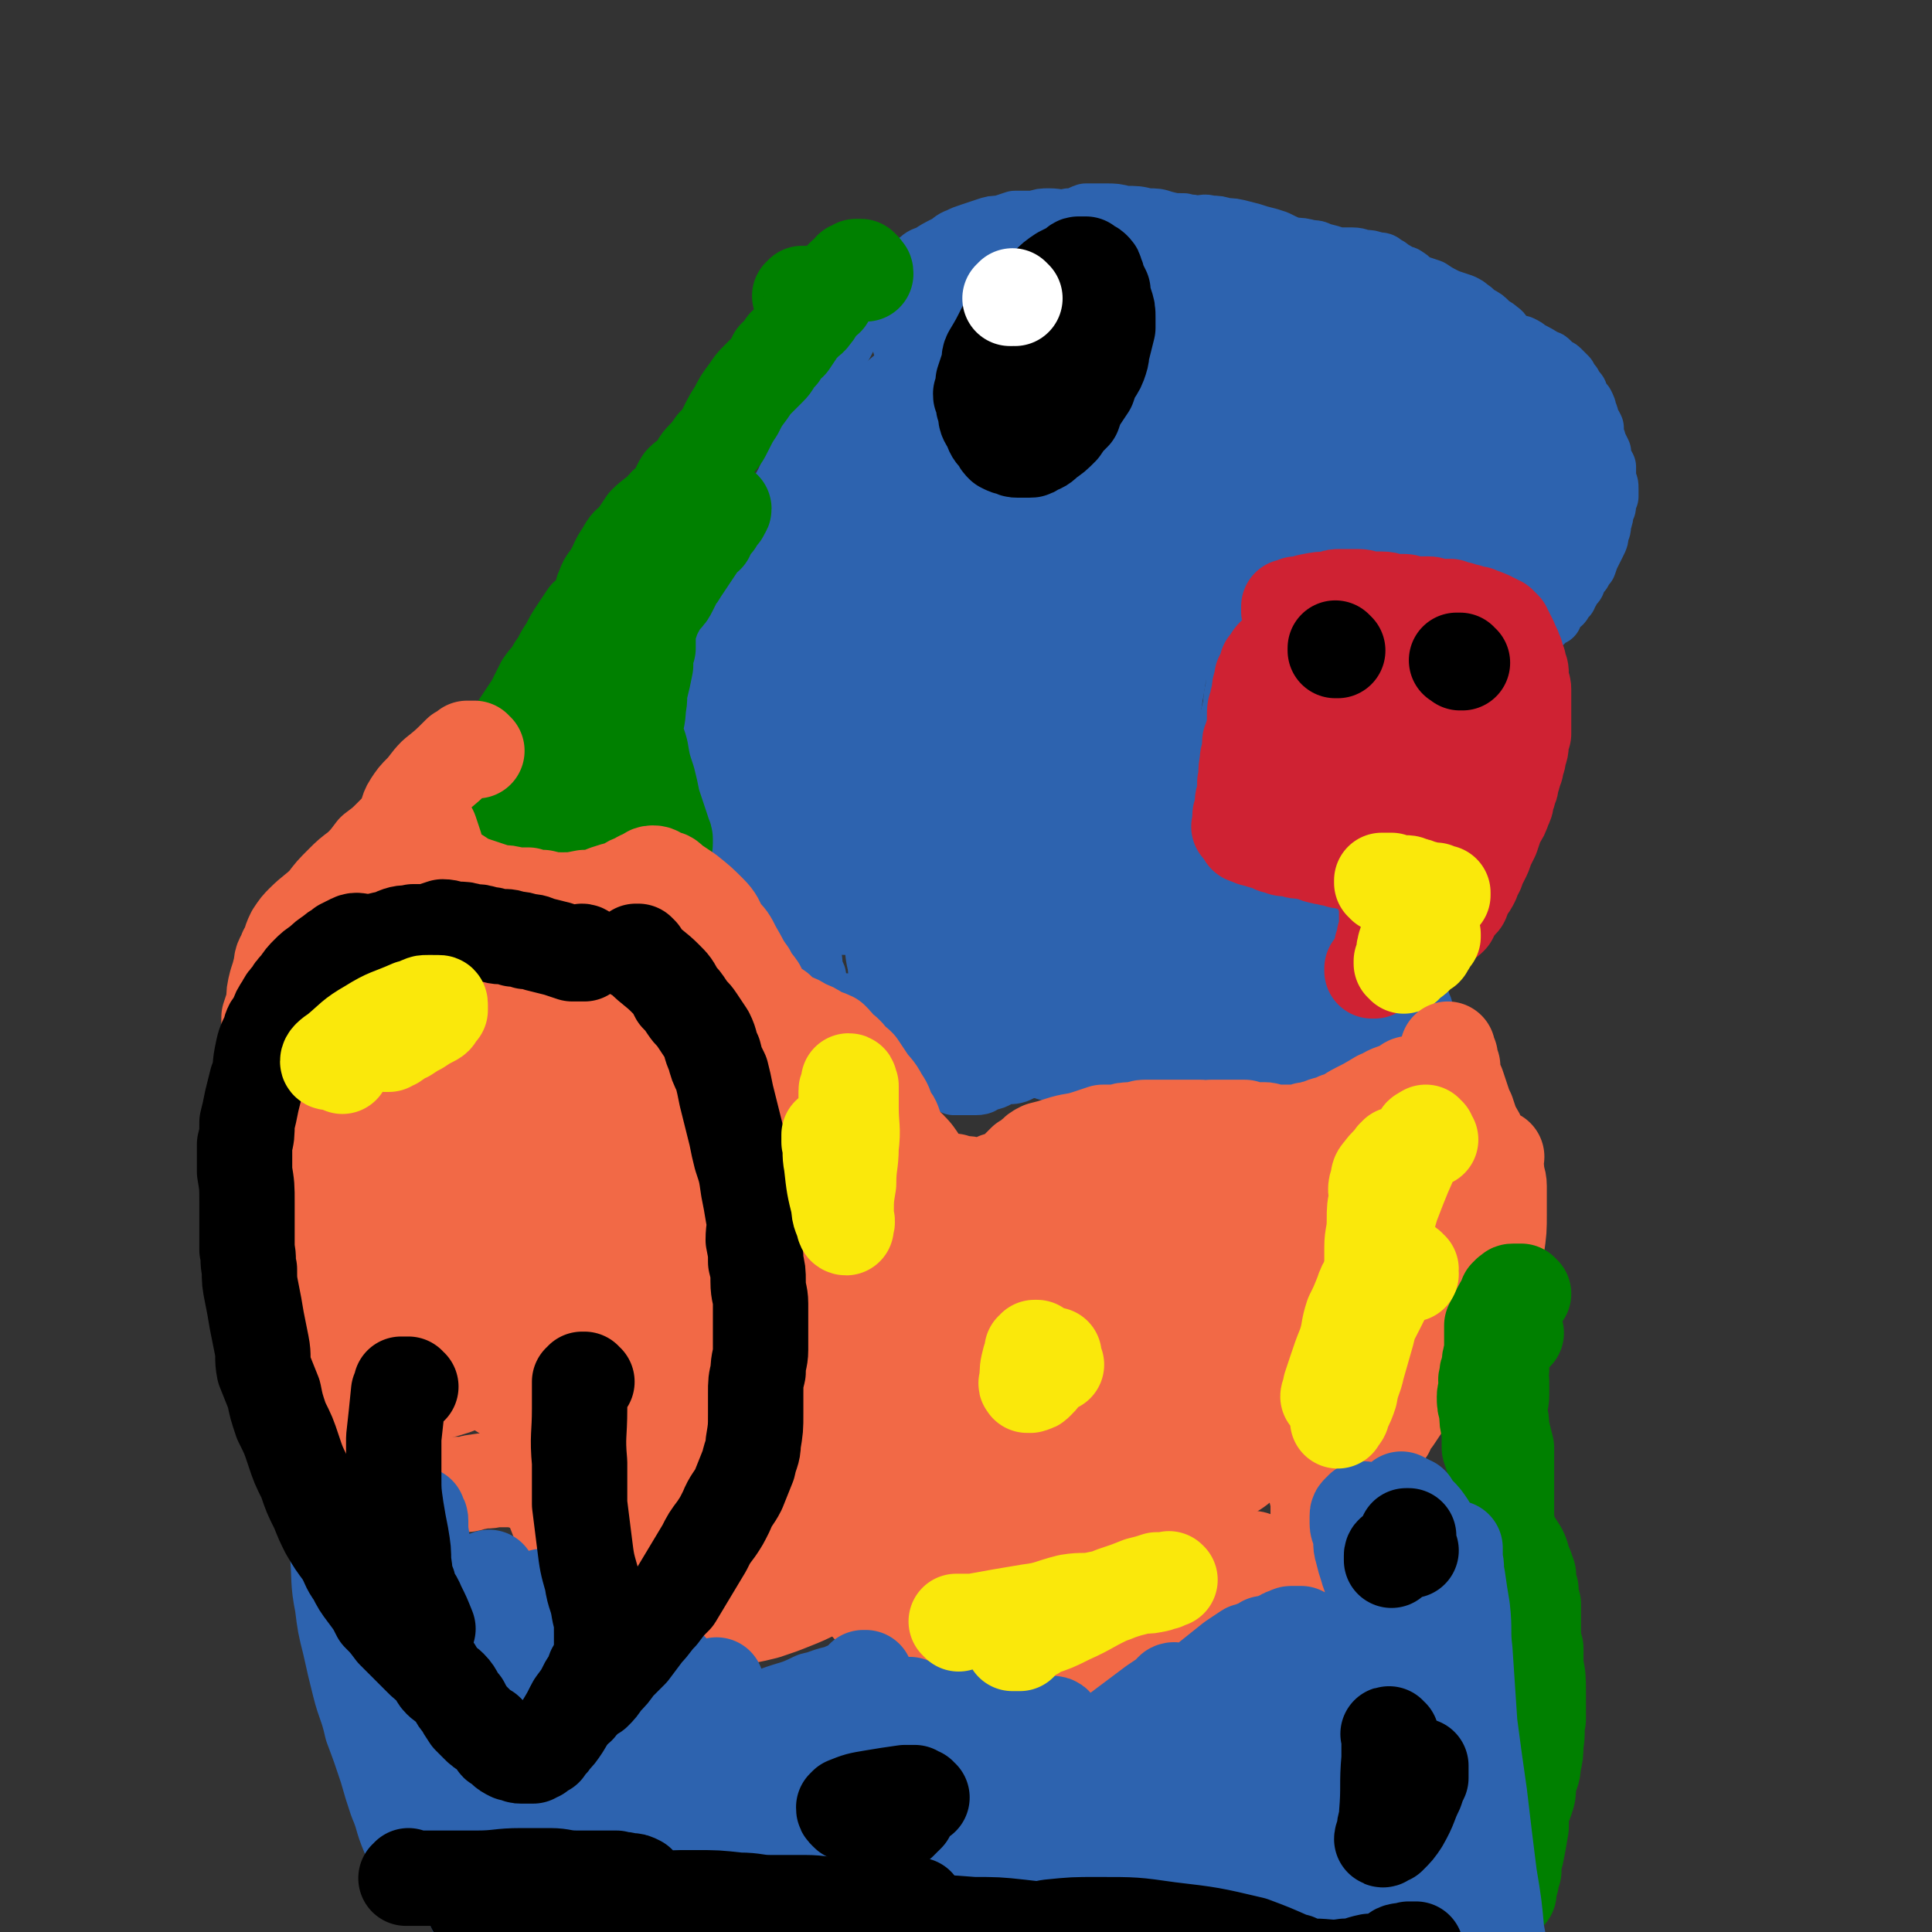 <svg viewBox='0 0 790 790' version='1.1' xmlns='http://www.w3.org/2000/svg' xmlns:xlink='http://www.w3.org/1999/xlink'><rect x="0" y="0" width="790" height="790" fill="#333333" stroke="none"/><g fill='none' stroke='#2D63AF' stroke-width='24' stroke-linecap='round' stroke-linejoin='round'><path d='M328,203c0,0 -1,-1 -1,-1 0,0 0,0 0,0 0,0 0,0 0,0 -1,0 -1,0 -1,0 0,0 0,0 -1,0 0,0 0,0 0,0 -1,1 -1,0 -2,1 -1,1 -1,1 -2,2 -5,8 -5,8 -10,15 -4,7 -4,7 -8,15 -2,4 -2,4 -5,8 -2,3 -2,2 -3,5 -1,1 -1,1 -2,3 -1,3 -1,3 -2,6 -1,2 -1,2 -2,4 -1,2 -2,2 -3,4 -1,2 0,3 -1,5 0,2 0,2 0,3 0,0 0,1 0,1 0,1 0,1 0,1 0,0 0,0 0,0 0,1 0,1 0,1 1,0 1,0 1,0 0,0 0,0 1,0 1,1 1,0 1,1 1,0 1,0 2,1 0,1 0,1 1,2 0,1 1,1 1,2 0,1 0,1 0,3 0,1 0,1 -1,2 0,2 0,2 0,5 -1,2 -2,2 -3,4 -2,4 -2,4 -4,7 -2,3 -3,3 -6,5 -2,2 -2,2 -3,3 -1,1 -2,1 -2,2 -1,0 -1,0 -1,1 -1,1 -1,1 0,2 0,1 0,1 1,2 0,0 0,0 1,1 0,1 0,0 0,1 1,1 1,1 2,2 1,1 1,1 2,2 1,0 1,0 3,1 1,1 1,1 2,1 1,1 1,1 2,1 1,1 1,1 2,1 1,1 1,1 1,1 1,1 1,1 2,2 0,1 0,1 0,1 1,2 1,3 1,5 0,3 0,3 0,6 0,3 -1,3 -1,7 0,2 0,2 1,5 0,2 0,2 0,3 1,1 1,1 1,2 0,1 0,1 0,1 1,0 1,1 1,1 1,0 1,0 1,0 1,0 1,0 3,0 2,0 2,0 4,0 2,-1 2,-1 5,-1 3,0 3,0 5,0 2,0 2,0 4,0 1,0 1,0 3,1 1,0 1,0 2,0 2,1 2,1 3,3 1,1 1,1 2,2 1,2 1,2 2,5 1,3 1,3 2,7 1,6 1,6 3,11 1,5 0,5 2,9 0,3 1,3 2,6 0,1 0,1 1,3 0,0 0,0 1,1 0,0 0,0 1,1 0,0 0,0 1,0 0,0 0,0 0,0 1,0 1,0 1,0 1,0 1,0 2,0 1,0 1,0 2,0 1,0 1,0 3,0 1,0 1,0 3,0 1,0 1,0 3,0 1,0 1,0 3,1 1,0 1,0 2,0 2,1 2,1 3,1 1,1 1,1 3,3 1,1 2,1 3,3 2,3 2,4 4,7 3,3 3,3 5,6 3,4 3,4 6,7 3,2 2,2 5,5 1,0 1,0 2,1 1,0 1,0 2,0 1,0 1,0 3,0 2,0 2,0 4,0 3,0 3,-1 5,-2 3,0 3,-1 6,-2 3,-1 3,0 6,-1 2,-1 2,-1 4,-2 1,0 2,0 3,0 3,0 3,0 5,1 2,0 2,0 5,0 1,0 1,0 3,1 1,0 1,0 3,0 2,1 2,0 4,1 2,1 2,1 4,2 2,1 2,1 4,2 1,0 1,0 3,1 2,0 2,0 4,1 2,0 2,0 3,1 3,1 3,1 6,2 2,0 2,0 5,0 3,0 3,0 6,-1 2,0 2,-1 5,-1 2,-1 2,-1 5,-1 2,0 2,0 4,-1 2,0 2,0 4,-1 2,-1 2,-1 4,-2 3,0 3,-1 5,-1 2,0 2,0 5,0 2,0 2,0 5,0 2,0 2,1 4,1 1,1 1,1 3,1 0,0 0,0 1,0 1,0 1,0 1,-1 1,0 1,0 1,0 1,0 1,0 2,-1 1,-1 1,-1 2,-1 1,-1 1,-1 2,-2 2,-2 2,-2 4,-3 2,-1 2,-1 4,-2 3,-1 3,-1 6,-2 2,-1 2,-1 4,-1 1,-1 1,-1 3,-1 2,-1 2,-1 3,-1 1,0 1,0 3,0 0,0 0,0 1,-1 1,0 1,0 2,0 0,0 0,0 1,0 0,0 0,0 1,-1 0,0 1,0 1,-1 1,0 1,0 2,-1 1,0 1,0 2,-1 1,-1 0,-1 1,-1 1,0 1,0 1,-1 1,0 1,0 1,0 1,-1 1,-1 1,-1 0,0 0,0 1,-1 0,0 0,0 0,0 0,0 0,0 0,0 1,-1 1,0 1,-1 0,0 0,0 0,0 0,0 0,0 0,0 0,0 0,0 0,0 0,0 0,0 1,0 '/><path d='M318,209c0,0 0,0 -1,-1 0,0 0,0 0,0 0,0 0,0 -1,0 0,0 0,0 0,-1 -1,0 -1,0 -1,-1 0,0 0,0 0,0 0,0 1,0 1,0 0,0 0,-1 0,-1 1,0 1,0 1,-1 1,-1 1,-1 1,-2 3,-5 3,-5 5,-10 1,-2 1,-2 2,-5 1,-1 1,-1 2,-3 1,-2 1,-2 1,-4 2,-3 1,-3 2,-6 2,-4 1,-4 3,-7 1,-4 1,-3 2,-7 1,-2 1,-2 2,-5 1,-2 1,-2 1,-3 2,-2 2,-2 3,-4 1,-2 1,-2 2,-4 2,-3 2,-3 3,-5 2,-4 2,-4 4,-7 2,-3 2,-4 4,-7 2,-3 2,-3 4,-6 2,-2 2,-2 4,-4 3,-3 3,-2 6,-4 3,-2 3,-2 7,-4 2,-2 2,-2 5,-3 3,-2 3,-2 7,-4 2,-1 2,-2 5,-3 2,-1 2,-1 5,-2 3,-1 3,-1 6,-2 3,-1 3,-1 6,-1 3,-1 3,-1 6,-2 4,0 4,0 8,0 3,-1 3,-1 6,-1 4,0 4,1 8,0 4,0 4,-1 7,-2 4,0 4,0 8,0 4,0 4,0 8,1 5,0 5,0 9,1 4,0 4,0 7,1 4,1 4,1 8,1 2,1 2,0 5,1 3,0 3,-1 6,0 3,0 3,0 6,1 3,0 3,0 7,1 4,1 4,1 7,2 4,1 4,1 7,2 4,2 4,2 7,3 3,0 3,0 7,1 2,0 2,0 4,1 4,1 4,1 7,2 3,0 3,0 6,0 3,0 3,1 5,1 2,0 2,0 5,1 2,0 2,0 3,1 2,1 2,1 3,2 2,1 2,1 3,2 2,1 2,0 3,1 2,1 2,2 4,3 3,1 3,1 6,2 3,2 3,2 7,4 3,1 3,1 6,2 2,1 2,1 3,2 2,1 2,2 4,3 2,1 2,1 4,3 2,2 2,1 4,3 2,1 1,2 3,3 1,1 1,1 3,2 1,1 1,1 3,1 2,1 2,1 3,2 4,2 4,2 7,4 1,0 1,0 2,1 1,1 1,1 2,2 1,1 1,0 2,1 1,1 1,1 2,2 0,0 0,0 1,1 0,1 0,1 1,2 1,1 0,1 1,1 1,2 1,2 2,3 1,1 0,1 1,2 1,2 1,2 2,3 1,2 1,2 1,3 1,2 1,2 1,4 1,1 1,1 2,3 0,2 0,2 0,4 1,1 1,1 1,2 1,2 1,2 2,4 0,1 0,1 0,3 1,2 1,1 2,3 0,1 0,1 0,3 0,2 0,2 0,3 1,1 1,1 1,3 0,1 0,1 0,3 -1,1 -1,1 -1,3 0,2 0,1 -1,3 0,2 0,2 -1,5 0,2 0,2 -1,4 0,2 0,2 -1,4 -1,2 -1,2 -2,4 -1,2 -1,2 -2,5 -1,1 -1,1 -2,3 -1,1 -1,1 -2,3 -1,1 0,1 -1,2 -1,1 -1,1 -2,3 -1,1 -1,1 -1,2 -1,1 -1,1 -2,2 0,1 0,1 -1,1 -1,2 -1,1 -2,2 -1,1 -1,2 -1,3 -1,0 -1,0 -2,1 -1,1 -1,1 -1,1 -1,1 -1,1 -1,1 -1,0 -1,0 -1,0 0,0 0,1 -1,0 0,0 1,0 1,0 0,-1 0,-1 0,-1 '/><path d='M627,261c0,0 -1,-1 -1,-1 0,0 0,1 0,1 0,0 0,-1 0,-1 0,-1 0,-1 0,-1 0,-1 0,-1 0,-1 0,-1 0,-1 0,-2 -1,-3 -1,-3 -1,-6 -1,-2 -1,-2 -1,-4 -1,-2 -1,-2 -2,-4 0,-1 0,-1 -1,-3 0,-1 0,-1 -1,-2 0,-1 0,-1 0,-2 -1,-1 -1,-1 -2,-1 -1,-1 -1,-1 -2,-2 0,0 0,0 -1,-1 -1,0 -1,0 -2,-1 -1,0 -1,0 -3,0 -1,0 -1,0 -2,-1 -2,0 -2,0 -4,0 -3,-1 -3,-1 -5,-2 -3,0 -3,0 -5,0 -3,0 -3,0 -5,0 -2,-1 -2,-1 -5,-2 -2,0 -2,0 -4,0 -1,0 -1,0 -3,0 -1,0 -1,0 -3,0 -1,0 -1,0 -2,0 -2,-1 -2,0 -5,0 -2,0 -2,-1 -4,0 -1,0 -1,0 -3,0 -3,0 -3,0 -5,0 -3,0 -3,0 -5,1 -2,0 -2,0 -4,1 -2,0 -2,0 -4,1 -1,1 -1,1 -3,2 -2,0 -2,0 -3,1 -2,1 -2,1 -3,2 -1,1 -1,1 -3,2 -1,2 -1,2 -3,3 -1,2 -1,2 -2,4 -2,1 -1,1 -3,3 -1,2 -1,2 -3,4 -2,2 -2,2 -3,4 -3,3 -3,3 -5,7 -1,3 -1,3 -3,6 -1,3 -1,3 -2,7 -1,4 -1,4 -1,8 -1,4 -1,4 -1,7 -1,4 -1,4 -2,8 -1,3 -2,3 -2,6 -1,3 -1,3 -2,6 0,2 0,2 -1,5 0,3 0,3 0,6 1,3 1,2 1,5 0,3 0,3 0,6 0,2 0,2 0,4 0,4 -1,4 -1,7 0,4 0,4 1,7 0,2 0,2 0,4 0,1 0,1 0,3 1,0 1,0 1,1 0,1 0,1 0,1 0,1 0,1 0,1 0,0 0,0 0,1 0,0 0,0 0,0 0,1 0,1 1,1 0,0 0,0 0,1 0,0 0,0 0,0 0,0 0,0 0,1 0,0 1,0 1,0 0,0 0,0 0,0 0,0 0,0 0,0 1,-1 0,-1 1,-1 0,0 0,0 0,0 2,-1 2,-1 3,-1 2,-1 2,-1 3,-2 2,0 2,0 4,-1 1,0 1,0 2,0 2,-1 2,-1 4,-1 2,-1 2,-1 4,-2 2,0 2,0 4,0 1,-1 1,-1 3,-1 1,-1 1,-1 2,-1 1,0 1,0 2,0 1,-1 1,-1 2,-1 1,0 1,0 1,0 0,0 0,0 1,0 '/><path d='M538,364c0,-1 -1,-1 -1,-1 0,-1 1,-1 1,-1 1,-1 0,-1 1,-1 0,-1 0,-1 1,-2 0,0 0,0 1,-1 1,-1 1,-1 3,-3 1,-1 1,-1 3,-3 2,-1 2,-1 3,-2 1,-1 1,-1 1,-1 1,-1 1,-1 2,-2 1,0 1,0 1,0 1,-1 1,-1 2,-1 0,-1 0,-1 1,-1 0,0 0,0 1,0 1,0 1,0 1,0 1,0 1,0 2,0 0,0 0,0 1,0 0,0 0,0 1,0 0,0 0,0 0,0 0,0 0,0 1,0 0,0 0,0 0,1 0,0 0,0 0,0 1,0 1,0 1,0 0,0 0,0 0,0 0,1 0,1 0,1 0,0 0,0 0,0 -1,1 -1,1 -1,2 -1,1 -1,1 -2,3 -1,1 0,1 -1,2 -1,2 -1,1 -2,3 -1,1 -1,1 -2,2 -1,1 -1,1 -2,2 -1,1 -1,1 -1,2 -1,1 -1,1 -2,1 0,1 0,1 -1,2 0,1 0,1 -1,2 0,0 0,0 0,1 -1,1 0,1 -1,3 0,1 0,1 0,2 0,1 0,1 0,2 0,1 0,1 0,2 0,1 0,1 0,1 1,1 1,1 1,3 1,0 1,0 1,1 1,0 1,0 2,1 0,0 0,0 1,1 1,0 1,0 1,0 1,1 1,1 2,1 2,1 1,1 3,2 1,0 1,0 2,1 1,1 1,1 2,2 1,1 1,1 2,2 1,0 1,0 2,1 0,1 0,1 1,2 1,1 1,1 3,2 1,1 1,1 2,3 1,1 1,1 2,2 1,1 1,1 2,3 1,1 1,1 2,2 1,1 1,1 1,2 1,1 0,1 1,2 0,1 0,1 0,2 1,1 1,1 1,2 0,1 0,1 0,2 0,1 0,1 0,2 0,0 0,0 0,1 0,1 0,1 0,1 0,1 0,1 0,1 0,1 0,1 0,1 0,1 0,1 0,1 0,1 0,1 0,2 0,0 0,1 0,1 0,0 0,-1 0,-1 0,0 0,0 -1,0 '/><path d='M403,174c0,0 0,-1 -1,-1 0,0 0,0 -1,0 -1,0 -1,0 -2,-1 -1,0 -1,0 -2,-1 -1,0 -1,0 -2,0 -4,0 -5,-1 -8,1 -4,2 -4,4 -6,8 -3,4 -3,5 -6,10 -3,7 -3,7 -6,14 -5,9 -5,9 -10,19 -5,11 -6,11 -10,22 -3,9 -2,9 -4,18 -1,8 -1,8 -1,16 0,7 0,7 1,13 0,2 0,2 1,5 0,0 0,1 1,1 0,0 0,-1 1,-2 0,-3 0,-3 0,-6 0,-6 0,-6 0,-12 1,-9 2,-9 3,-18 2,-10 1,-10 4,-20 3,-10 4,-10 7,-21 3,-9 3,-9 6,-18 3,-7 3,-7 6,-15 2,-5 1,-5 3,-11 1,-4 1,-4 2,-8 0,-2 0,-3 0,-5 0,-1 0,-2 -1,-2 -1,0 -2,1 -3,2 -4,2 -4,1 -7,4 -4,4 -4,4 -7,8 -5,6 -5,6 -8,12 -6,10 -6,10 -11,20 -6,14 -6,14 -10,29 -3,12 -3,12 -5,25 0,10 0,10 1,20 0,5 0,5 1,9 1,2 2,3 3,3 1,0 1,-2 2,-3 1,-3 1,-3 1,-7 1,-6 1,-6 2,-11 1,-8 1,-8 3,-15 2,-11 2,-11 5,-22 3,-12 3,-12 7,-23 3,-12 4,-12 8,-24 3,-10 3,-10 6,-19 3,-7 3,-7 5,-14 1,-3 1,-3 1,-6 0,-1 1,-2 1,-2 -1,0 -1,1 -2,2 -2,2 -2,2 -4,5 -6,5 -6,5 -11,11 -6,8 -6,8 -11,17 -7,13 -8,13 -14,27 -7,13 -8,13 -14,27 -4,11 -4,11 -7,23 -1,10 -1,11 0,21 0,6 0,6 2,12 0,4 1,4 3,6 1,2 2,2 3,2 2,0 2,-1 3,-2 1,0 1,0 2,-1 1,0 1,0 1,0 '/></g>
<g fill='none' stroke='#2D63AF' stroke-width='79' stroke-linecap='round' stroke-linejoin='round'><path d='M393,196c0,0 0,0 -1,-1 0,0 0,0 -1,0 -1,0 -1,0 -2,0 0,1 0,1 -1,1 -1,1 -1,1 -1,2 -5,10 -5,10 -8,20 -4,10 -3,10 -6,21 -3,9 -4,9 -6,19 -1,8 -1,8 0,17 0,4 0,5 2,9 2,3 3,3 6,4 3,2 3,2 6,1 3,0 3,-1 5,-3 3,-2 3,-2 6,-5 4,-5 4,-5 7,-10 5,-7 5,-7 8,-14 6,-9 6,-9 10,-19 3,-8 3,-8 6,-16 3,-7 3,-7 5,-14 2,-6 2,-6 4,-12 1,-3 2,-3 3,-6 0,-2 0,-2 -1,-4 0,-3 0,-3 -1,-4 -1,-2 -1,-3 -2,-3 -3,-1 -3,-1 -6,-1 -4,1 -5,1 -9,3 -4,2 -3,3 -7,6 -10,7 -11,6 -20,14 -14,14 -14,14 -25,30 -9,12 -9,12 -15,26 -6,11 -7,11 -9,23 -1,6 -1,7 2,13 1,2 2,2 4,3 3,1 3,1 6,0 2,0 2,-1 4,-3 4,-3 4,-3 7,-6 4,-4 4,-4 7,-9 6,-8 5,-8 10,-18 5,-9 5,-9 8,-18 5,-11 4,-11 8,-22 3,-6 3,-6 5,-12 2,-8 3,-7 4,-15 1,-5 1,-5 1,-10 1,-5 0,-5 1,-10 1,-4 2,-3 2,-7 1,-4 1,-4 2,-8 0,-2 0,-2 0,-4 0,-2 0,-2 0,-3 0,-2 0,-2 -1,-3 0,-1 0,-1 -1,-3 -1,-2 -1,-2 -2,-3 -1,-2 -1,-2 -3,-3 -1,-1 -1,-1 -3,-3 -1,-1 -1,-1 -2,-2 -1,0 -1,-1 -2,-1 0,-1 0,-1 -1,-1 0,0 0,0 -1,0 0,0 0,0 0,0 0,0 0,0 0,1 1,1 1,1 1,1 1,1 1,1 1,1 1,1 1,1 1,2 1,0 1,0 2,0 1,1 1,1 2,2 2,0 2,0 4,1 1,1 1,1 3,1 2,1 2,0 4,1 2,0 2,1 5,1 2,0 2,0 5,0 2,0 2,0 5,0 3,0 3,0 7,0 3,-1 3,0 6,-1 3,0 3,0 5,0 3,0 3,0 6,0 3,-1 3,-1 6,-2 3,0 3,0 6,0 4,0 4,0 7,0 3,0 3,0 6,0 3,1 3,1 6,2 2,0 2,1 5,1 1,1 1,0 3,1 2,0 2,0 4,0 3,0 3,0 5,1 3,0 3,1 5,1 3,1 3,1 5,2 2,1 2,1 4,2 1,1 1,1 3,1 1,1 1,1 2,1 1,1 1,1 2,1 1,1 1,0 3,1 2,1 2,1 3,2 2,1 2,1 4,1 1,1 1,1 3,2 1,1 1,0 2,1 2,1 2,1 4,2 1,1 1,1 2,1 2,1 2,1 3,2 2,0 2,0 3,1 1,1 1,1 2,1 1,1 1,1 2,1 2,1 2,1 3,2 1,0 1,0 3,1 1,1 1,1 2,1 1,1 1,1 3,1 1,1 1,1 2,2 2,1 2,1 4,1 1,1 1,1 3,2 2,1 2,1 3,2 2,0 2,0 3,1 2,1 2,1 3,2 2,0 2,0 4,1 1,1 1,1 3,1 1,0 1,0 2,1 1,0 1,0 3,1 1,0 1,0 1,1 1,0 1,0 2,0 0,0 0,1 0,1 1,0 1,0 1,0 0,0 0,0 0,0 0,0 0,0 0,-1 0,0 0,0 0,0 0,0 0,0 0,0 0,0 0,0 0,-1 0,-1 0,-1 -1,-2 -1,-1 -1,-1 -1,-2 -2,-2 -2,-3 -3,-5 -2,-2 -2,-2 -5,-5 -2,-3 -2,-3 -5,-6 -4,-4 -4,-4 -8,-8 -2,-2 -2,-2 -5,-5 -3,-2 -3,-2 -6,-4 -3,-2 -3,-2 -6,-4 -3,-1 -3,-2 -6,-3 -4,-2 -4,-1 -8,-2 -4,-1 -4,-2 -9,-3 -5,-1 -5,-1 -11,-1 -6,0 -6,0 -12,0 -6,0 -6,-1 -12,-1 -7,0 -7,1 -14,1 -7,0 -7,0 -15,1 -5,0 -5,0 -11,1 -5,0 -5,0 -11,0 -5,1 -5,0 -9,1 -4,0 -4,-1 -7,0 -3,0 -3,0 -7,1 -2,0 -2,0 -4,1 -1,0 -1,0 -2,0 -1,1 -1,1 -2,1 -2,0 -2,0 -3,0 -2,1 -2,1 -3,1 -1,0 -1,0 -2,1 -2,1 -2,1 -3,2 -1,0 -1,0 -2,1 0,1 0,1 -1,1 -1,1 -1,1 -1,1 0,0 0,0 0,1 0,0 0,0 0,0 0,-1 0,-1 1,-1 1,0 1,0 1,0 2,-1 2,-1 3,-1 2,-1 2,-1 4,-2 4,0 4,0 7,-1 6,-1 5,-2 11,-3 5,-1 5,0 11,-1 5,-1 5,-2 10,-2 5,-1 5,0 10,0 5,-1 5,-1 11,-1 4,0 4,0 9,1 5,0 5,0 9,1 5,0 5,-1 10,-1 5,1 5,1 10,1 3,1 3,1 7,1 5,1 5,1 9,1 5,1 5,1 10,2 4,0 4,1 8,1 3,1 4,0 7,1 3,0 3,0 7,1 3,1 3,1 6,1 2,1 2,1 5,2 2,0 2,0 5,1 3,1 3,1 6,2 2,1 2,1 5,2 2,1 2,0 4,1 2,2 2,2 4,3 2,2 2,3 4,5 1,1 1,1 2,2 1,1 1,1 3,3 1,1 1,1 2,2 1,2 1,2 2,3 1,1 0,1 1,2 1,1 1,1 1,2 0,1 0,1 1,3 0,1 0,1 0,2 0,1 0,1 1,2 0,1 -1,1 -1,2 0,1 0,1 1,2 0,2 0,2 0,3 0,1 0,1 0,2 0,1 0,1 0,3 1,1 1,1 1,3 1,1 1,1 1,2 1,1 1,1 1,2 1,1 1,1 1,2 0,1 0,1 0,2 0,1 0,1 1,1 0,0 0,1 0,1 0,0 0,0 0,0 -1,0 -1,0 -1,0 0,0 0,0 0,0 0,0 0,0 0,0 -1,0 -1,0 -1,0 0,0 0,0 -1,0 0,-1 0,-1 -1,-1 0,0 0,0 -1,0 -2,-1 -2,-1 -5,-2 -3,-1 -3,-1 -7,-2 -5,-1 -5,-1 -11,-2 -7,-2 -7,-2 -13,-4 -7,-2 -7,-2 -14,-4 -5,-1 -5,-1 -10,-1 -7,-1 -7,-1 -13,-1 -5,-1 -5,-1 -10,-1 -4,-1 -4,-1 -8,-1 -4,0 -4,1 -8,0 -3,0 -3,-1 -7,-1 -3,0 -3,1 -6,1 -4,0 -4,-1 -7,-2 -3,0 -3,0 -6,0 -3,1 -3,2 -6,3 -2,0 -1,-2 -3,-2 -1,0 -1,0 -3,1 0,0 0,1 -1,1 -1,0 -1,0 -1,0 -1,0 -1,0 -2,0 0,1 0,1 -1,1 0,0 0,0 -1,1 0,0 0,0 -1,1 -1,0 -1,0 -2,1 -1,1 -1,1 -2,2 -1,0 -1,0 -2,0 0,1 0,1 -1,1 0,1 0,1 -1,1 0,0 0,1 0,1 0,0 -1,0 -1,1 0,0 0,0 0,1 0,2 0,2 -1,3 0,2 0,2 -1,3 -1,2 -1,2 -1,4 -1,3 -1,3 -3,6 -1,5 -2,4 -4,9 -1,3 -1,3 -2,7 -1,4 -1,4 -2,8 -1,3 -2,3 -3,6 -1,3 -1,3 -2,5 -2,3 -2,3 -3,5 -2,3 -2,3 -3,6 -1,2 0,2 -1,4 -2,4 -1,4 -3,8 -2,3 -2,3 -4,6 -1,2 0,2 -1,4 -2,4 -2,4 -4,7 0,1 0,1 0,3 -1,0 -1,0 -1,1 0,0 0,0 0,-1 0,0 0,0 0,0 1,-1 1,-1 1,-1 1,-2 1,-2 2,-4 1,-2 2,-2 3,-4 1,-3 1,-3 3,-6 3,-6 2,-6 6,-11 2,-5 3,-5 6,-9 2,-3 2,-4 4,-6 5,-5 5,-5 10,-9 4,-3 5,-3 9,-7 6,-5 6,-5 12,-10 7,-6 7,-6 15,-11 6,-4 6,-4 12,-8 5,-3 5,-3 10,-6 4,-2 4,-3 8,-5 3,-2 4,-1 7,-3 3,-2 3,-2 6,-4 1,0 1,0 2,-1 1,0 1,-1 2,-1 0,0 1,0 1,0 0,1 0,1 0,2 -1,1 -1,1 -1,2 -2,1 -2,1 -3,2 -2,2 -2,2 -5,3 -4,2 -3,2 -7,5 -6,3 -7,2 -12,6 -9,7 -8,7 -17,14 -11,9 -11,8 -22,17 -7,5 -7,5 -14,11 -3,3 -3,4 -6,8 -4,5 -5,4 -8,10 -3,5 -3,5 -5,10 -2,4 -2,4 -3,8 -1,4 -1,4 -2,7 -1,5 -1,5 -2,10 0,4 -1,4 -1,8 0,6 1,6 1,12 0,6 0,6 0,12 -1,6 0,6 0,12 0,6 0,6 0,12 0,5 0,5 0,10 1,6 1,6 2,12 0,5 -1,5 -1,10 0,4 0,4 0,8 0,1 0,1 0,3 0,2 1,2 0,3 0,0 0,1 -1,1 0,-1 1,-1 1,-2 0,-1 0,-1 -1,-2 0,-3 0,-3 -1,-7 -1,-3 -1,-3 -2,-7 -3,-7 -3,-7 -6,-14 -2,-6 -2,-6 -4,-12 -3,-9 -4,-9 -7,-17 -4,-8 -4,-8 -7,-16 -3,-6 -3,-6 -6,-12 -3,-5 -3,-6 -7,-11 -4,-4 -4,-4 -8,-7 -4,-3 -4,-3 -8,-5 -4,-3 -4,-2 -9,-4 -4,-1 -4,-1 -7,-2 -4,-1 -4,-1 -8,-2 -4,0 -4,0 -9,0 -2,0 -2,0 -5,1 -2,0 -2,0 -4,1 -2,1 -2,1 -4,2 -2,2 -2,2 -4,3 -1,1 -1,2 -2,2 -1,2 -2,2 -3,3 0,2 1,2 0,4 0,2 -1,2 -1,3 -1,2 -1,2 -2,4 -1,3 -1,3 -2,5 -1,3 -1,3 -2,6 -1,1 -1,1 -1,1 -1,1 -1,1 -1,1 0,0 0,0 0,-1 -1,0 0,0 0,-1 0,0 -1,0 -1,0 0,-1 0,-1 1,-1 0,-1 1,0 1,-1 1,0 1,0 1,0 1,-1 1,-1 3,-2 1,0 1,0 2,-1 1,0 1,0 3,-1 3,0 3,0 6,0 3,-1 3,-1 7,-1 4,0 4,0 8,0 3,1 3,1 6,2 1,0 1,0 2,1 2,1 2,1 4,2 1,1 1,1 2,2 1,2 1,2 2,3 0,3 0,3 1,5 0,2 0,2 -1,5 0,2 0,2 -1,4 -1,2 -1,2 -3,4 -1,2 -1,2 -2,3 -2,1 -2,1 -3,1 -1,1 -1,1 -1,1 0,0 0,0 0,0 0,1 0,1 0,1 0,0 0,0 1,0 1,-1 1,-1 2,-1 2,0 2,0 3,0 2,-1 2,-1 3,-1 3,0 3,0 5,0 3,-1 3,-1 5,-1 3,-1 3,-1 5,-2 3,-1 3,-2 6,-4 2,-1 2,-1 4,-3 2,-3 1,-3 3,-5 1,-2 2,-2 3,-4 1,-1 0,-1 1,-3 1,0 1,-1 1,-1 1,0 1,0 1,1 0,1 0,1 -1,3 -1,2 -1,2 -1,5 -1,4 -2,4 -3,8 -1,5 -1,5 -2,11 0,4 1,4 1,9 0,5 0,5 0,10 0,3 0,3 1,6 1,4 1,4 1,8 1,3 1,3 1,6 1,3 1,3 1,6 1,2 1,2 2,5 0,0 0,0 0,0 1,0 1,0 2,-1 1,-1 0,-1 1,-3 1,-3 1,-3 2,-6 2,-5 2,-5 3,-10 1,-4 1,-4 2,-8 2,-4 2,-4 3,-8 2,-5 2,-4 4,-9 2,-4 1,-4 3,-9 2,-8 2,-8 5,-16 3,-10 4,-9 8,-18 4,-8 4,-8 8,-16 3,-6 3,-6 6,-13 3,-6 2,-6 5,-11 2,-4 2,-4 5,-7 1,-2 1,-2 3,-3 1,-1 1,-1 2,-2 1,0 2,0 3,0 0,0 1,0 1,1 0,1 0,1 0,3 -1,2 -1,2 -1,5 -1,6 -1,6 -2,12 -1,7 -1,7 -3,14 -1,9 -1,9 -3,19 -2,12 -3,12 -5,25 -1,10 -1,10 -1,20 0,7 0,7 0,15 0,5 0,5 1,11 1,3 1,3 2,6 1,0 1,1 2,0 1,-1 1,-2 2,-4 1,-2 1,-2 2,-4 1,-2 1,-2 1,-4 2,-3 1,-3 3,-6 1,-5 1,-5 3,-10 2,-4 2,-4 4,-8 1,-4 1,-4 3,-8 1,-5 1,-5 2,-10 1,-3 1,-3 3,-7 0,-2 0,-1 1,-3 0,-1 1,-1 1,-2 0,-1 0,-1 0,-1 0,0 0,0 -1,0 0,2 0,2 0,3 -1,2 -1,2 -1,4 -1,4 -2,4 -2,8 0,4 0,4 0,8 0,4 0,4 0,7 1,4 1,4 1,7 1,3 1,3 2,6 1,5 1,5 2,9 1,4 1,4 2,7 1,3 1,3 2,6 1,2 1,2 3,4 0,1 1,1 2,3 0,1 0,1 1,2 1,1 1,1 1,2 1,1 1,0 2,1 1,1 1,1 2,1 1,1 1,1 2,1 0,1 0,1 1,1 1,0 1,0 2,0 0,1 0,1 1,1 1,0 1,0 2,0 0,1 0,1 1,1 0,0 0,0 1,0 1,0 1,1 2,1 1,0 1,0 2,0 2,0 2,0 3,0 2,0 2,0 3,0 2,1 2,0 3,0 1,0 1,0 2,0 2,1 2,1 3,1 1,0 1,0 3,0 1,0 1,0 2,0 0,0 0,0 1,0 1,1 1,1 2,1 0,0 0,0 1,1 1,0 1,0 2,1 1,0 1,0 2,0 0,0 0,0 1,1 1,0 1,0 1,0 1,0 1,1 0,1 0,0 0,0 0,0 0,-1 0,-1 0,-1 0,0 0,0 0,0 '/><path d='M521,370c0,0 0,-1 -1,-1 0,0 0,1 0,1 0,1 0,1 -1,1 0,1 0,1 -1,2 0,0 0,0 -1,1 0,1 0,1 0,1 -1,1 -1,1 -1,1 -1,3 -1,3 -2,5 -3,5 -3,5 -5,9 -2,4 -2,4 -3,8 -1,2 -1,2 -2,4 -1,1 -1,1 -1,2 -1,1 -1,0 -1,1 -1,1 -1,1 -1,2 '/></g>
<g fill='none' stroke='#CF2233' stroke-width='39' stroke-linecap='round' stroke-linejoin='round'><path d='M528,250c0,0 -1,-1 -1,-1 0,0 0,1 0,1 0,0 0,0 0,-1 -1,0 -1,0 0,0 0,-1 0,0 0,-1 0,0 0,0 1,0 1,0 1,0 2,-1 2,0 2,0 5,-1 5,-1 5,-1 9,-1 2,-1 2,-1 4,-1 1,0 1,0 3,0 2,0 2,0 3,0 3,0 3,0 5,1 3,0 3,0 6,0 3,0 3,1 5,1 2,0 2,0 4,0 2,0 2,1 3,1 2,0 2,0 4,0 2,0 2,0 3,0 1,0 1,0 3,1 1,0 1,0 2,0 1,0 1,0 2,0 1,0 1,0 2,0 1,1 1,1 2,1 2,0 2,0 3,1 1,0 1,0 2,0 1,1 1,1 2,1 1,0 1,0 2,0 0,0 0,0 1,1 1,0 1,0 1,0 1,0 1,0 2,1 1,0 1,0 1,0 1,1 1,0 1,1 1,0 1,0 1,0 1,1 1,1 1,1 0,0 0,0 1,0 1,1 1,1 2,2 0,1 0,1 1,2 0,1 0,1 1,2 1,2 1,2 1,3 1,1 1,1 1,2 1,2 1,1 1,3 0,1 0,1 1,2 0,1 0,1 0,2 1,1 1,1 1,3 0,2 0,2 0,3 1,2 1,2 1,3 0,3 0,3 0,5 0,2 0,2 0,4 0,2 0,2 0,3 0,2 0,2 0,4 0,1 0,1 0,2 -1,2 -1,2 -1,3 0,3 0,3 -1,5 0,2 0,2 -1,4 0,2 0,2 -1,3 0,2 0,2 -1,4 0,2 0,2 -1,4 0,1 0,1 -1,3 0,2 0,2 -1,4 -1,3 -1,3 -3,6 -1,3 -1,3 -2,6 -1,2 -1,2 -2,4 -1,3 -1,3 -2,5 -1,2 -1,2 -2,3 0,2 0,2 -1,3 -1,2 -1,2 -1,3 -1,2 -1,2 -2,3 -1,2 -1,2 -2,3 0,2 0,2 -1,3 -1,1 -1,1 -2,2 -1,2 -1,2 -2,4 -1,1 -1,1 -3,2 -1,1 -1,1 -2,2 -1,1 -1,1 -2,3 -1,1 -2,1 -3,1 -1,1 -1,1 -2,2 0,1 -1,1 -1,1 -1,1 -1,1 -2,1 -2,1 -2,1 -3,2 -1,1 -2,1 -3,1 -1,1 -1,1 -2,2 -1,1 -1,1 -2,2 -1,0 -1,0 -2,0 0,1 0,1 -1,1 -1,0 -1,0 -1,1 -1,0 -1,0 -1,0 -1,1 -1,1 -1,1 0,0 -1,0 -1,0 0,0 0,0 0,0 0,0 0,0 0,0 0,0 0,0 0,0 0,0 0,0 0,-1 0,0 0,0 0,0 1,-1 1,-1 1,-1 0,0 0,0 1,0 0,-1 0,-1 0,-1 0,0 0,0 0,-1 1,0 1,0 1,0 0,0 0,0 0,-1 0,0 0,0 0,0 0,-1 0,-1 1,-1 0,0 0,0 0,-1 0,0 0,0 0,-1 0,0 0,0 0,-1 0,-1 0,-1 0,-1 1,-2 1,-2 1,-4 1,-2 1,-2 1,-4 0,-1 0,-1 0,-2 0,-2 0,-2 0,-3 0,-1 0,-1 0,-2 0,-1 1,-1 0,-2 0,-1 0,-1 0,-2 0,-1 0,-1 0,-2 -1,0 -1,0 -1,-1 0,-1 0,-1 -1,-1 0,-1 0,-1 0,-2 0,0 0,0 -1,-1 0,-1 0,-1 -1,-1 -1,-2 -1,-2 -2,-3 -1,-1 -2,-1 -3,-2 -2,-1 -2,-1 -4,-2 -2,0 -2,0 -3,-1 -2,0 -2,0 -3,0 -2,-1 -2,-1 -4,-1 -2,-1 -2,0 -4,-1 -1,0 -1,0 -3,-1 -1,0 -1,0 -3,-1 -2,0 -2,0 -3,0 -2,0 -1,-1 -3,-1 -2,0 -2,0 -3,0 -1,0 -1,-1 -2,-1 -2,0 -2,0 -3,-1 -2,-1 -2,-1 -4,-1 -1,-1 -1,0 -3,-1 -1,0 -1,0 -2,-1 0,0 0,0 -1,0 0,0 -1,0 -1,-1 -1,-1 -1,-1 -1,-2 -1,-1 -1,0 -1,-1 -1,0 0,0 0,-1 0,-1 0,-1 0,-2 0,0 0,0 0,-1 0,-1 0,-1 1,-2 0,-1 0,-2 0,-3 0,-2 0,-2 1,-4 0,-2 0,-2 0,-5 1,-4 0,-4 1,-8 0,-2 0,-2 1,-5 0,-1 0,-1 0,-3 0,-1 0,-1 1,-2 0,-2 0,-2 1,-4 0,-3 0,-3 0,-5 0,-3 0,-3 1,-5 0,-3 1,-3 1,-6 0,-1 0,-1 1,-3 0,-1 0,-1 0,-2 1,-1 1,-1 1,-2 1,-2 1,-2 1,-3 1,-1 1,-1 2,-2 0,-1 0,-1 1,-2 0,0 0,0 1,-1 0,0 0,0 1,-1 0,0 0,0 0,0 0,0 0,0 1,0 0,-1 0,0 0,0 1,0 1,0 1,0 0,0 0,-1 0,0 1,0 1,0 1,0 0,0 0,0 0,0 1,0 1,0 1,1 0,0 0,0 1,0 0,0 0,0 1,1 0,0 0,0 1,0 0,0 0,0 1,0 1,0 1,0 2,0 1,0 1,0 2,0 1,0 1,0 1,0 1,0 1,-1 2,0 1,0 2,0 3,0 1,1 2,1 3,2 1,0 1,1 2,2 1,1 1,1 2,2 0,2 1,3 1,5 0,4 0,4 0,8 -1,6 0,6 -2,12 -1,8 -2,8 -4,15 -2,6 -2,6 -3,11 -1,2 -1,2 -1,4 -1,1 -1,1 -1,2 0,0 0,1 0,1 1,0 1,0 1,-1 1,0 1,0 1,0 1,-1 1,-1 2,-1 1,-1 1,-1 2,-2 2,-2 2,-2 3,-4 2,-3 2,-3 4,-6 3,-5 3,-5 6,-10 3,-6 3,-6 7,-12 3,-7 3,-7 7,-15 2,-5 2,-5 5,-10 1,-4 2,-3 3,-7 1,-2 0,-2 1,-3 0,-1 0,-1 0,-2 0,0 0,1 -1,1 -1,1 -1,1 -2,2 -2,2 -2,2 -4,4 -3,3 -3,3 -5,7 -3,4 -2,4 -4,8 -1,5 -1,5 -2,9 -1,5 -2,5 -3,10 -1,5 -1,5 -1,10 0,4 1,4 2,8 1,3 0,3 2,5 1,2 2,3 4,3 1,0 1,-1 3,-1 2,-2 1,-2 3,-3 2,-1 3,-1 5,-2 2,-1 2,-1 3,-3 2,-1 2,-1 3,-2 2,-1 2,0 3,-2 3,-1 3,-1 5,-4 1,-1 1,-2 3,-4 1,-2 1,-2 3,-4 1,-2 1,-2 2,-3 1,-1 1,-1 1,-2 1,-1 1,-2 1,-3 0,0 1,0 1,0 0,0 0,0 1,1 0,0 0,0 0,0 0,1 0,1 -1,2 0,1 0,1 0,2 -1,2 -1,2 -2,4 -1,2 -1,2 -2,5 -1,4 -1,4 -3,7 -1,6 -1,6 -3,12 -1,6 -1,6 -2,12 0,4 -1,4 -1,8 0,5 0,5 0,9 0,3 0,3 0,5 1,1 1,1 1,3 0,0 0,0 0,0 0,0 0,0 0,0 0,-1 -1,-1 0,-1 0,-1 0,-1 0,-2 1,-1 1,-1 2,-2 0,0 0,0 0,0 '/><path d='M582,262c0,0 0,0 -1,-1 0,0 1,0 1,0 0,0 0,0 0,0 0,0 0,0 0,0 0,1 0,1 0,1 0,0 0,0 0,1 0,0 0,0 0,1 0,0 0,0 0,1 '/></g>
<g fill='none' stroke='#FAE80B' stroke-width='39' stroke-linecap='round' stroke-linejoin='round'><path d='M566,362c0,-1 -1,-1 -1,-1 0,0 0,0 0,0 0,0 0,0 0,-1 0,0 0,0 0,0 0,0 0,0 1,0 0,0 0,0 1,0 0,0 0,0 0,0 1,0 1,0 2,0 2,1 2,1 5,1 2,0 2,0 3,1 2,0 2,0 4,1 1,0 1,0 3,1 1,0 1,0 3,0 1,1 1,1 2,1 0,0 0,0 1,0 0,0 0,0 0,0 0,0 0,0 0,0 0,1 0,0 0,1 0,0 0,0 -1,1 -1,1 -1,1 -2,2 -2,1 -2,1 -4,3 -2,3 -2,4 -4,7 -2,3 -2,3 -4,6 -1,3 -1,3 -1,6 -1,1 0,1 -1,2 0,0 0,0 0,1 1,0 1,0 1,1 0,0 0,0 0,0 1,0 1,-1 1,-1 0,0 0,0 1,-1 0,0 0,0 1,-1 1,0 1,0 2,-1 1,-1 1,-1 1,-2 1,0 1,0 2,-1 0,0 0,-1 1,-1 0,-1 0,-1 1,-2 0,0 0,0 1,-1 0,0 0,0 1,-1 0,0 0,0 0,0 0,-1 0,-1 0,-1 0,0 0,1 0,1 0,0 0,0 -1,1 0,0 0,0 -1,0 0,1 0,1 0,2 0,0 -1,0 -1,0 0,0 0,0 0,1 0,0 0,0 0,0 0,0 0,0 0,0 0,1 0,1 -1,1 '/></g>
<g fill='none' stroke='#000000' stroke-width='39' stroke-linecap='round' stroke-linejoin='round'><path d='M547,266c0,0 0,0 -1,-1 0,0 0,1 0,1 0,-1 0,-1 0,-1 0,0 0,0 0,0 0,0 0,0 0,0 '/><path d='M598,271c0,0 -1,0 -1,-1 0,0 1,1 0,1 0,0 0,0 0,-1 0,0 0,0 -1,0 0,0 0,0 0,0 0,0 0,0 0,0 -1,0 0,0 0,0 0,0 0,0 0,0 '/><path d='M419,133c0,0 -1,0 -1,-1 0,0 0,0 0,0 -1,0 -1,0 -2,0 0,0 0,0 -1,-1 0,0 0,0 -1,0 0,1 0,1 -1,1 0,1 0,1 -1,1 0,1 0,1 -1,1 -3,6 -3,6 -6,11 -1,2 0,2 -1,5 -1,3 -1,3 -2,6 0,2 0,2 -1,5 0,1 0,1 1,2 0,3 0,3 1,5 0,3 0,3 2,6 1,3 1,3 3,5 1,2 1,2 2,3 2,1 2,1 3,1 2,1 2,1 3,1 2,0 2,0 5,0 1,0 1,0 2,-1 3,-1 3,-1 5,-3 3,-2 3,-2 6,-5 2,-3 2,-3 5,-6 1,-3 1,-3 2,-5 2,-3 2,-3 4,-6 1,-3 1,-3 2,-5 2,-3 2,-3 3,-6 1,-3 0,-3 1,-5 1,-4 1,-4 2,-8 0,-2 0,-2 0,-4 0,-3 0,-3 -1,-6 -1,-3 -1,-3 -1,-5 -1,-2 -1,-2 -2,-4 0,-1 0,-1 -1,-3 0,-1 0,-1 -1,-2 -1,-1 -1,0 -2,-1 -1,0 -1,-1 -1,-1 -2,0 -2,0 -3,0 -1,0 -1,1 -3,2 -2,1 -2,1 -4,2 -3,2 -3,2 -6,5 -3,4 -3,4 -6,8 -2,4 -2,5 -4,9 -2,3 -3,3 -4,6 -2,5 -2,5 -4,10 -1,3 -1,3 -2,7 0,2 0,3 0,5 1,2 2,2 4,4 1,1 1,2 3,2 2,0 2,-1 4,-2 2,-1 2,-1 4,-3 2,-1 2,-1 4,-3 3,-2 3,-2 5,-5 2,-2 2,-2 3,-5 2,-3 2,-3 4,-7 1,-3 1,-3 2,-7 1,-3 1,-3 2,-7 1,-3 1,-3 2,-6 1,-1 1,-1 1,-2 0,-1 0,-1 -1,-2 0,0 0,0 0,0 -1,1 -1,1 -2,2 -1,1 -1,1 -1,2 -2,2 -2,2 -4,4 -2,3 -2,3 -4,6 -2,3 -2,3 -4,6 -1,2 -1,2 -2,3 -1,1 -1,1 -1,2 0,2 0,2 -1,3 0,0 0,0 0,0 '/></g>
<g fill='none' stroke='#FFFFFF' stroke-width='39' stroke-linecap='round' stroke-linejoin='round'><path d='M415,122c0,0 -1,-1 -1,-1 0,0 0,1 0,1 0,0 0,0 0,0 0,0 0,0 -1,0 0,0 0,0 0,0 0,0 1,0 1,0 '/></g>
<g fill='none' stroke='#008000' stroke-width='39' stroke-linecap='round' stroke-linejoin='round'><path d='M330,121c-1,0 -1,-1 -1,-1 -1,0 0,0 -1,0 0,1 -1,1 -1,1 0,0 0,0 0,0 '/><path d='M354,112c0,-1 0,-1 -1,-1 0,-1 0,-1 0,-1 -1,0 -1,0 -1,0 0,-1 0,0 0,-1 -1,0 -1,0 -1,0 0,0 0,0 0,0 0,0 0,0 0,0 0,0 0,0 -1,0 0,0 0,0 0,0 0,0 0,0 0,0 -1,1 -1,1 -1,1 0,0 0,0 0,0 0,0 0,0 -1,0 0,1 0,1 0,1 -1,1 -1,0 -1,1 -1,0 -1,0 -2,1 -4,4 -4,4 -7,9 -2,1 -2,1 -3,3 -2,2 -1,2 -3,4 -1,2 -2,1 -3,3 -1,1 -1,1 -2,2 -2,3 -2,3 -4,6 -2,1 -2,1 -3,3 -1,2 -1,2 -3,3 -1,3 -1,3 -3,5 -2,2 -2,2 -4,4 -2,2 -2,2 -4,5 -3,4 -3,4 -5,8 -2,3 -2,3 -4,7 -2,4 -2,4 -5,7 -2,3 -2,3 -4,5 -3,3 -2,3 -4,6 -2,2 -3,2 -5,4 -2,3 -1,3 -3,6 -2,3 -3,2 -5,5 -3,3 -4,3 -7,6 -2,3 -2,3 -4,6 -3,3 -3,2 -5,6 -3,4 -2,4 -5,9 -1,2 -2,2 -3,5 -2,4 0,4 -2,8 -2,3 -3,2 -5,4 -2,3 -2,3 -4,6 -2,3 -2,3 -4,7 -3,4 -2,4 -5,8 -2,4 -3,4 -5,7 -2,4 -2,4 -4,8 -2,3 -2,3 -4,6 -2,3 -2,3 -4,6 -2,3 -2,3 -4,6 -2,3 -2,3 -3,6 -1,2 -1,2 -1,4 -1,1 -1,1 -1,2 0,0 0,0 0,1 0,1 0,1 -1,2 0,1 0,1 0,1 0,1 0,1 0,2 0,1 0,1 1,2 0,0 0,0 0,1 0,0 0,0 0,1 0,1 0,1 0,2 0,1 0,1 0,2 0,2 0,2 0,4 0,0 0,0 0,1 0,1 0,1 0,2 0,0 0,0 0,1 0,0 1,0 1,0 1,0 1,0 2,0 1,1 1,1 3,1 1,0 1,0 3,0 3,0 3,0 5,0 4,0 4,0 8,0 5,0 5,0 10,0 3,0 3,0 6,0 4,0 4,0 8,1 2,0 2,0 4,0 2,0 2,0 4,0 1,1 1,1 3,1 1,1 1,0 2,1 0,0 0,0 1,0 1,0 1,0 2,0 1,1 1,1 2,1 1,1 1,1 2,1 1,0 1,0 2,0 0,0 0,0 1,0 0,0 0,0 1,0 0,0 0,0 0,0 1,0 1,-1 1,-1 0,-1 0,-1 0,-2 0,-1 -1,-1 -1,-3 -1,-3 -1,-3 -2,-6 -1,-3 -1,-3 -2,-6 -1,-5 -1,-5 -2,-9 -2,-6 -2,-6 -3,-12 -1,-4 -2,-4 -2,-9 0,-4 1,-4 1,-9 1,-4 0,-4 1,-8 1,-4 1,-4 2,-9 0,-4 0,-4 1,-7 0,-4 0,-4 0,-7 1,-3 1,-3 2,-6 2,-4 2,-4 4,-7 2,-2 2,-2 3,-4 1,-2 1,-2 2,-4 1,-2 1,-1 2,-3 2,-3 2,-3 4,-6 2,-3 2,-3 4,-6 1,-2 1,-2 3,-3 0,-1 0,-1 1,-2 0,-1 0,-1 1,-2 1,-1 1,-1 1,-1 1,-1 1,-1 1,-2 0,-1 0,-1 1,-1 0,-1 0,-1 1,-1 0,-1 0,-1 0,-1 0,-1 1,0 1,-1 0,0 0,0 0,0 0,0 0,0 0,0 -1,1 -1,1 -2,1 -2,2 -2,1 -4,3 -4,3 -4,3 -7,7 -5,5 -5,5 -9,10 -6,8 -6,8 -12,17 -5,6 -5,5 -10,12 -3,5 -3,5 -7,12 -3,6 -2,6 -5,13 -2,5 -3,5 -5,10 -1,3 -1,3 -2,7 -1,4 -1,4 -2,8 -1,4 -2,4 -2,8 -1,4 0,4 -1,8 0,4 0,4 -1,8 0,3 -1,3 -1,6 0,3 -1,3 0,6 0,1 0,2 0,3 1,1 1,1 1,1 0,0 0,0 0,0 1,-1 1,-1 1,-1 1,-1 0,-1 1,-2 0,-1 0,-1 1,-1 1,-2 1,-2 2,-3 1,-2 1,-2 2,-4 2,-3 2,-3 3,-7 2,-4 2,-4 3,-9 2,-7 2,-7 4,-13 1,-6 2,-6 3,-12 0,-6 0,-6 0,-12 0,-4 0,-4 1,-9 0,-4 1,-4 2,-8 1,-5 0,-5 2,-9 2,-5 2,-5 4,-9 2,-5 2,-5 4,-11 2,-4 2,-4 4,-9 2,-4 2,-4 5,-8 1,-3 2,-3 4,-6 1,-2 1,-2 3,-5 1,-1 1,-1 3,-3 0,-1 1,-1 1,-2 1,0 1,0 1,-1 '/></g>
<g fill='none' stroke='#F26946' stroke-width='39' stroke-linecap='round' stroke-linejoin='round'><path d='M195,307c-1,0 -1,-1 -1,-1 -1,0 0,0 0,0 0,0 0,0 -1,0 0,0 0,0 0,0 0,0 0,0 0,0 -1,0 -1,0 -1,0 0,0 0,0 0,0 -1,0 -1,0 -1,0 0,0 0,0 -1,1 0,0 0,0 -1,1 0,0 -1,0 -1,0 -5,5 -5,5 -10,9 -3,3 -3,4 -6,7 -2,2 -2,2 -4,5 -2,3 -1,4 -3,7 -2,3 -2,3 -5,6 -3,3 -3,3 -7,6 -3,4 -3,4 -6,7 -4,3 -4,3 -7,6 -4,4 -4,4 -7,8 -4,4 -5,4 -9,8 -2,2 -2,2 -4,5 -2,4 -1,4 -3,7 -1,3 -2,3 -2,6 -1,4 -1,4 -2,7 -1,4 -1,4 -1,8 -1,3 -1,3 -2,6 0,4 0,4 0,9 -1,4 -1,4 -1,9 0,6 1,6 0,12 0,6 -1,6 -2,11 0,5 0,5 0,11 0,6 -1,6 0,11 0,7 1,7 1,13 0,5 -1,5 -1,11 0,4 0,4 0,9 1,5 1,5 2,11 0,3 0,3 1,6 1,7 1,7 3,13 1,5 0,5 2,10 1,3 1,3 3,6 1,3 0,4 2,7 1,3 1,3 3,5 2,2 2,2 4,4 2,2 1,3 3,5 2,3 1,3 3,5 3,2 3,2 5,4 2,2 2,2 3,4 2,2 2,2 4,3 2,2 1,2 4,4 2,2 2,2 4,3 1,1 1,1 3,1 1,1 1,1 3,2 2,1 2,1 4,1 3,1 3,1 6,1 4,1 4,1 8,1 3,-1 3,-1 6,-1 3,0 3,0 7,0 3,0 2,-1 5,-1 4,-1 4,0 7,-1 3,0 3,0 6,0 3,0 3,0 6,1 3,1 3,0 6,2 3,1 3,1 5,3 3,3 4,3 6,6 3,4 3,4 5,7 3,4 3,4 5,8 3,6 2,7 6,13 3,4 3,4 6,8 3,3 3,3 7,5 3,2 3,2 7,3 4,1 4,1 8,1 4,1 4,0 8,1 3,0 3,1 7,1 4,0 4,-1 9,-2 2,0 2,0 5,-1 5,-1 5,-1 9,-2 6,-2 6,-2 11,-4 5,-2 5,-2 11,-5 5,-2 4,-2 9,-4 4,-2 5,-1 9,-2 4,-1 4,-1 7,-2 4,-1 4,-2 8,-1 4,0 4,0 7,2 3,2 3,1 6,4 3,3 3,3 5,7 3,5 2,5 5,10 2,4 2,4 5,8 3,3 3,3 6,6 3,2 3,3 7,4 4,1 4,0 9,0 5,0 5,0 10,-1 4,-1 3,-1 7,-2 4,-1 4,-1 7,-2 4,-2 4,-2 7,-4 3,-2 3,-2 6,-4 4,-3 4,-3 7,-6 5,-3 5,-3 9,-6 4,-3 4,-3 8,-5 4,-3 4,-3 8,-5 3,-1 3,-1 5,-3 3,-1 3,-1 6,-3 3,-1 3,-1 6,-2 3,-1 3,-1 6,-1 2,-1 2,-1 4,0 3,1 3,1 6,2 2,1 2,1 3,2 2,1 2,1 3,2 2,2 2,2 3,5 2,3 2,3 3,6 0,1 0,1 1,3 1,2 1,2 3,4 1,1 1,1 1,2 1,0 1,0 1,0 0,0 0,0 0,0 0,0 0,0 0,0 0,0 1,0 1,-1 0,0 0,0 0,-1 0,-1 0,-1 0,-3 0,-2 -1,-2 0,-4 0,-3 0,-3 0,-7 0,-4 0,-4 0,-9 0,-5 0,-5 0,-11 0,-4 0,-4 0,-8 0,-4 0,-4 0,-7 -1,-3 -1,-3 -1,-6 0,-3 0,-3 0,-7 0,-4 0,-4 0,-7 0,-4 0,-4 0,-8 0,-3 0,-3 0,-6 0,-3 0,-3 0,-6 0,-2 0,-2 -1,-4 0,-2 0,-2 0,-3 0,-1 0,-1 0,-2 0,-1 0,-1 0,-2 0,-1 0,-1 0,-2 0,-2 0,-2 0,-3 0,-1 0,-1 0,-2 1,-1 1,-1 1,-2 0,0 0,0 1,0 0,1 0,1 1,1 0,1 0,1 0,2 1,1 1,1 1,3 2,2 2,2 3,5 1,3 1,3 3,7 2,4 2,4 4,8 2,2 2,2 4,5 1,2 1,1 2,3 1,1 1,1 2,2 1,1 1,1 2,1 0,0 0,0 1,0 0,0 0,-1 0,-1 1,-1 1,-1 2,-2 1,-1 1,-1 3,-2 1,-3 1,-3 3,-5 2,-3 2,-3 4,-6 3,-4 3,-4 5,-7 3,-6 3,-6 6,-11 1,-4 1,-4 3,-8 2,-4 2,-4 3,-9 2,-3 2,-3 3,-6 1,-2 1,-2 2,-4 1,-2 1,-2 2,-3 1,-1 1,-1 2,-1 1,-1 1,-1 1,-1 1,0 1,0 2,0 0,0 0,0 1,1 0,0 0,0 1,0 1,1 0,1 1,1 0,0 0,0 1,0 0,0 0,0 0,0 1,-1 1,-1 2,-2 1,-2 1,-2 1,-5 1,-5 1,-5 2,-9 1,-7 1,-7 1,-14 0,-6 0,-6 0,-11 0,-3 -1,-3 -1,-6 0,-2 -1,-2 -1,-4 0,-1 0,-1 0,-2 0,0 1,0 1,0 0,0 -1,0 -1,0 0,0 0,1 0,1 0,0 0,0 0,0 0,1 0,1 0,1 0,0 0,0 -1,0 0,0 0,0 0,0 0,0 0,0 0,0 0,-1 0,0 -1,0 0,-1 0,-1 0,-1 0,0 0,0 0,-1 -1,0 -1,0 -1,0 0,-1 0,-1 -1,-2 0,0 0,0 0,-1 -1,-2 -1,-2 -2,-3 -1,-3 -1,-3 -3,-6 -1,-3 -1,-3 -2,-6 -1,-2 -1,-2 -2,-5 -1,-3 -1,-3 -2,-6 -1,-2 -1,-2 -2,-4 0,-2 0,-2 0,-4 -1,-1 -1,-1 -1,-3 0,0 0,0 0,-1 -1,-1 -1,-1 -1,-1 0,-1 0,-1 0,-1 0,0 0,0 0,-1 0,0 0,0 0,0 0,1 0,1 0,1 0,1 0,1 0,1 0,0 0,0 0,0 0,1 0,1 0,2 0,1 0,1 0,2 0,1 0,1 0,2 0,0 0,0 0,1 0,0 0,0 0,1 0,0 0,0 0,1 0,0 0,0 0,1 0,0 0,0 0,1 -1,1 -1,1 -1,2 -1,1 -1,1 -1,3 -1,2 -1,2 -1,4 -2,3 -1,3 -3,5 -2,5 -3,5 -5,9 -4,8 -3,8 -7,17 -5,12 -5,12 -10,24 -6,13 -6,13 -11,27 -5,12 -4,12 -9,24 -2,8 -2,8 -5,16 -2,6 -1,6 -3,11 0,0 -1,1 -1,0 1,-1 1,-1 1,-3 2,-3 2,-3 3,-6 2,-5 2,-5 4,-10 4,-9 4,-9 7,-18 4,-9 3,-9 7,-18 4,-8 4,-8 9,-16 4,-7 4,-7 8,-13 5,-8 4,-8 8,-15 3,-5 3,-5 5,-9 1,-3 1,-3 3,-5 0,0 0,0 1,-1 0,0 0,0 0,-1 0,0 -1,1 -1,1 0,0 0,0 0,0 0,0 0,0 0,1 -1,1 -1,1 -1,2 -1,2 -1,2 -2,4 -2,3 -2,3 -3,6 -4,6 -4,6 -7,12 -6,10 -6,10 -13,21 -5,10 -5,10 -10,19 -5,8 -4,8 -9,15 -3,4 -2,4 -6,8 -2,3 -2,3 -4,5 -1,0 -1,1 -2,1 0,-1 0,-1 0,-2 0,-1 1,-1 1,-3 2,-4 1,-4 3,-9 1,-6 1,-6 2,-11 2,-5 1,-5 2,-10 1,-4 1,-4 2,-8 1,-3 2,-3 3,-6 2,-3 2,-4 4,-7 3,-5 3,-4 6,-8 3,-3 3,-3 6,-6 2,-2 2,-2 4,-4 1,-2 1,-2 3,-4 2,-2 2,-1 3,-4 2,-2 1,-2 2,-4 1,-2 0,-2 1,-5 1,-2 1,-2 2,-4 1,-1 1,-1 1,-2 0,-2 0,-2 1,-4 0,-1 0,-1 1,-2 0,-1 0,-1 0,-2 0,-1 0,-1 0,-1 0,-1 0,-1 0,-2 1,-1 1,-1 1,-2 0,-2 0,-2 0,-3 0,0 0,0 0,-1 0,-1 0,-1 0,-2 0,-1 0,-1 0,-2 0,0 0,0 0,-1 0,-1 0,-1 0,-1 0,0 0,0 0,0 -1,-1 0,-1 -1,-1 0,0 0,0 -1,0 0,0 0,0 -1,0 -2,0 -2,0 -3,1 -2,1 -2,1 -4,2 -4,1 -4,2 -7,3 -5,3 -5,3 -9,5 -4,2 -4,3 -8,4 -4,2 -4,1 -8,3 -2,0 -2,1 -5,1 -2,1 -2,1 -5,1 -1,0 -1,0 -2,0 -1,0 -1,0 -2,0 -1,0 -1,0 -2,0 -1,0 -1,0 -2,0 -1,0 -1,0 -2,0 -1,-1 -1,-1 -2,-1 -1,0 -1,0 -2,0 -2,0 -2,0 -3,0 -2,0 -2,0 -3,-1 -2,0 -2,0 -3,0 -2,0 -2,0 -4,0 -1,0 -1,0 -3,0 -2,0 -2,0 -4,0 -2,0 -2,1 -4,0 -2,0 -2,0 -4,0 -2,0 -2,0 -4,0 -2,0 -2,0 -4,0 -2,0 -2,0 -4,0 -2,0 -2,0 -4,0 -1,0 -1,0 -3,0 -2,0 -2,1 -5,1 -3,0 -3,0 -6,1 -3,0 -3,0 -6,0 -3,1 -3,1 -6,2 -6,2 -6,1 -12,3 -3,1 -3,1 -7,2 -2,1 -2,1 -4,3 -1,1 -1,1 -3,2 -1,1 -1,1 -2,2 -2,2 -2,2 -3,3 -2,1 -2,1 -4,2 -1,1 -2,0 -3,1 -2,1 -2,1 -4,2 -2,0 -2,0 -4,0 -1,0 -1,0 -2,0 -1,-1 -1,-1 -3,-1 -1,0 -1,0 -2,0 -1,0 -1,0 -2,-1 -1,0 -1,0 -2,0 -1,0 -1,1 -2,0 0,0 0,0 0,0 0,0 0,0 0,0 -1,0 -1,0 -1,0 0,0 0,0 0,0 0,1 0,1 0,1 0,0 0,0 0,0 -1,0 -1,0 -1,0 -1,1 -1,1 -1,1 -1,0 -1,0 -2,0 -1,1 -1,1 -3,1 -1,0 -1,-1 -2,-1 0,0 0,0 -1,0 -1,-1 -1,-1 -2,-2 -1,-1 -1,-1 -1,-3 -1,-1 -1,-1 -1,-2 -1,-1 -1,-1 -1,-1 -1,-1 -1,-1 -1,-2 0,0 0,0 0,-1 0,-1 0,-1 0,-1 -1,-1 -1,-1 -1,-2 0,0 0,0 0,-1 0,-1 0,-1 0,-1 0,-1 0,-1 0,-2 -1,-1 -1,-1 -1,-3 -1,-2 -1,-2 -1,-3 -1,-3 -1,-3 -3,-5 -1,-4 -1,-4 -3,-7 -2,-4 -3,-4 -5,-7 -2,-3 -2,-3 -4,-6 -1,-1 -1,-1 -3,-2 -1,-2 -1,-2 -2,-3 -1,-1 -1,-1 -3,-2 -1,-2 -1,-2 -3,-4 -2,-1 -3,-1 -5,-2 -3,-2 -3,-2 -6,-3 -3,-2 -3,-2 -6,-3 -3,-2 -3,-2 -5,-4 -3,-2 -3,-2 -5,-4 -2,-2 -2,-2 -3,-5 -2,-3 -3,-3 -4,-6 -3,-4 -3,-5 -6,-10 -2,-4 -2,-4 -5,-7 -2,-4 -2,-5 -5,-8 -4,-4 -4,-4 -9,-8 -3,-2 -3,-2 -6,-4 -2,-2 -2,-2 -4,-2 -2,-1 -2,-2 -4,-2 -2,0 -2,1 -3,2 -2,0 -2,0 -3,1 -3,1 -3,1 -6,3 -4,1 -4,1 -7,2 -5,2 -5,2 -9,2 -5,1 -5,1 -9,1 -4,0 -4,0 -8,-1 -3,0 -3,0 -6,-1 -3,0 -3,0 -5,0 -4,-1 -4,-1 -7,-1 -3,-1 -3,-1 -6,-2 -3,-1 -3,-1 -6,-2 -2,-1 -2,-1 -5,-3 -2,-1 -2,-1 -5,-3 -2,-1 -2,-1 -4,-3 -3,-2 -3,-1 -5,-4 -2,-2 -2,-2 -4,-5 0,-1 0,-1 -1,-3 0,-1 0,-1 -1,-2 0,-1 0,-1 1,-2 0,0 0,0 0,-1 1,0 1,0 2,0 1,0 1,0 2,0 1,0 1,0 1,1 2,2 2,2 3,4 1,3 1,3 2,6 1,6 0,6 0,11 0,9 1,9 0,18 -1,9 -1,9 -3,18 -1,10 -1,10 -2,20 -2,12 -2,12 -3,23 -2,10 -2,10 -3,19 -2,9 -1,10 -3,19 0,7 -1,7 -2,14 0,3 0,3 0,7 0,2 0,3 1,3 0,0 0,0 1,-1 0,-2 0,-2 1,-4 1,-4 1,-4 1,-8 1,-5 1,-5 2,-10 0,-6 0,-6 0,-13 0,-6 1,-6 1,-13 1,-9 1,-9 1,-19 0,-8 0,-8 -1,-16 0,-8 1,-8 1,-16 -1,-4 -2,-4 -3,-8 -1,-2 0,-2 -1,-3 -1,-1 -1,-2 -3,-2 -1,0 -1,0 -2,1 -3,2 -2,3 -4,5 -3,4 -3,4 -6,8 -4,6 -5,6 -9,13 -6,12 -5,12 -9,25 -5,14 -6,14 -7,29 -2,14 -1,14 0,29 1,12 1,12 4,24 2,10 2,10 5,20 3,8 3,8 6,16 2,6 2,6 5,12 '/></g>
<g fill='none' stroke='#F26946' stroke-width='79' stroke-linecap='round' stroke-linejoin='round'><path d='M238,451c0,0 -1,0 -1,-1 0,0 0,1 0,1 0,0 -1,0 -1,0 -1,-1 -1,-1 -2,-1 -1,0 -1,-1 -2,-1 -1,0 -2,0 -3,0 -9,1 -10,0 -19,2 -8,3 -9,3 -15,9 -7,6 -8,6 -11,15 -3,8 -3,9 -2,18 2,9 3,9 6,18 4,8 5,8 9,16 5,7 5,8 10,15 4,5 4,5 8,9 1,1 2,2 4,2 1,1 1,0 2,0 3,-3 3,-4 5,-7 3,-7 2,-7 4,-14 3,-9 3,-9 5,-18 2,-9 2,-10 3,-20 1,-9 1,-9 1,-18 0,-8 0,-8 -1,-15 -2,-9 -1,-9 -3,-18 -2,-7 -2,-7 -5,-14 -2,-5 -1,-6 -4,-11 -2,-3 -3,-3 -5,-7 -2,-1 -2,-2 -4,-3 -2,-1 -2,-1 -4,-1 -1,-1 -1,-1 -3,-1 -3,0 -3,-1 -6,0 -7,3 -7,2 -12,7 -11,9 -11,10 -20,21 -10,13 -11,13 -19,28 -6,13 -7,13 -10,28 -2,10 -1,11 0,22 1,8 1,8 4,16 2,7 2,7 6,12 3,4 3,5 6,7 4,2 4,2 8,3 5,0 6,0 10,-1 7,-2 6,-3 12,-6 8,-4 8,-4 15,-8 9,-5 9,-5 17,-10 8,-6 9,-6 16,-13 7,-7 7,-8 12,-17 4,-8 4,-8 7,-17 3,-8 3,-8 6,-17 2,-8 2,-8 3,-17 1,-8 1,-8 2,-16 1,-6 1,-6 2,-12 1,-5 1,-5 2,-11 0,-4 0,-4 -1,-9 0,-3 0,-3 0,-5 -1,-3 -1,-3 -2,-5 -1,0 -1,0 -2,0 -1,0 -1,0 -2,1 -3,2 -3,1 -5,4 -3,5 -3,5 -5,11 -5,8 -5,8 -9,17 -7,16 -9,16 -13,32 -5,18 -5,18 -7,36 -1,14 -1,15 1,28 1,12 2,12 6,22 3,9 4,8 9,16 4,5 3,6 8,10 3,4 3,4 7,6 4,2 4,2 8,4 4,1 4,2 8,2 3,-1 4,-1 6,-3 5,-3 5,-3 8,-7 6,-10 5,-10 9,-21 5,-12 6,-12 11,-24 4,-9 4,-9 7,-19 3,-8 2,-8 4,-16 1,-7 2,-7 2,-14 1,-6 0,-6 0,-13 0,-6 1,-6 0,-13 0,-2 1,-3 -1,-5 -1,-2 -2,-3 -4,-2 -3,0 -3,1 -6,4 -4,4 -3,4 -7,8 -5,7 -5,6 -10,13 -11,14 -12,13 -21,28 -10,16 -11,16 -18,33 -6,16 -6,16 -9,33 -3,15 -3,15 -3,30 1,12 1,12 5,22 2,7 3,7 8,11 3,3 4,3 9,2 5,0 6,-1 11,-4 7,-5 8,-4 14,-10 6,-6 6,-7 11,-14 6,-8 6,-8 12,-16 6,-7 7,-6 13,-14 6,-9 6,-9 11,-19 7,-11 6,-11 12,-23 4,-9 4,-9 8,-18 2,-6 2,-6 4,-12 0,-3 1,-3 1,-5 0,-1 0,-2 -1,-3 -1,0 -1,0 -2,1 -3,2 -3,2 -6,5 -6,6 -6,6 -11,13 -12,15 -13,14 -23,31 -11,16 -11,16 -17,35 -5,13 -5,14 -5,29 0,9 0,10 4,18 3,5 4,6 9,9 6,2 7,1 13,1 7,-1 8,-1 14,-4 10,-4 9,-5 18,-11 9,-7 10,-6 19,-14 8,-7 8,-7 15,-15 6,-6 7,-6 12,-14 5,-8 5,-8 9,-17 5,-10 5,-10 10,-21 4,-7 4,-6 7,-13 1,-3 2,-3 2,-6 0,0 0,-1 0,0 -2,0 -2,1 -4,2 -2,3 -2,3 -5,6 -5,6 -5,6 -9,13 -11,17 -11,17 -20,34 -10,18 -11,18 -18,37 -5,11 -5,12 -6,24 0,7 0,8 4,13 2,4 3,5 8,5 5,1 6,0 10,-2 7,-2 7,-3 13,-7 8,-5 8,-5 15,-11 8,-5 8,-5 15,-12 7,-6 7,-6 12,-12 5,-6 4,-6 8,-12 4,-6 4,-6 7,-12 3,-7 3,-7 5,-13 2,-5 2,-6 3,-11 1,-3 1,-4 1,-7 0,-2 0,-2 -1,-5 0,-1 0,-1 -1,-2 0,-1 0,-2 0,-2 -1,-1 -1,-2 -2,-2 -1,1 -1,1 -2,2 -2,1 -2,1 -3,3 -2,1 -2,2 -2,4 0,2 0,2 0,4 0,2 0,2 -1,4 0,3 0,3 -1,6 -2,4 -2,4 -3,9 -1,4 -1,4 -2,8 0,3 0,3 0,6 0,2 1,2 1,4 1,2 1,2 2,5 1,1 1,1 1,3 1,1 1,1 3,3 1,1 1,1 2,2 1,1 1,1 2,1 2,1 2,1 4,1 2,0 2,0 4,-1 2,0 2,0 3,-1 3,0 3,0 5,-1 3,-2 3,-2 6,-4 2,-2 2,-2 5,-3 2,-2 2,-2 4,-3 2,-2 2,-2 5,-3 2,-2 2,-2 4,-3 2,-2 2,-2 5,-4 2,-2 2,-2 4,-4 3,-2 3,-2 5,-4 3,-2 3,-2 6,-3 2,-1 2,-1 4,-3 1,0 0,-1 2,-1 1,-1 1,-1 2,-1 0,-1 0,-1 1,-1 0,-1 0,-1 1,-2 0,0 0,0 1,-1 0,0 0,0 0,-1 0,0 0,0 1,0 0,-1 0,-1 0,-1 1,-1 1,-1 1,-1 1,0 1,0 1,-1 1,0 1,0 1,-1 1,-1 1,-1 1,-2 1,-1 1,-1 2,-3 1,-1 1,-1 2,-1 1,-1 1,-1 1,-2 1,-1 1,-1 1,-2 1,-1 1,-1 2,-2 1,-2 1,-2 2,-3 1,-2 1,-2 2,-3 1,-2 1,-2 1,-3 1,-1 1,-1 2,-2 1,-1 1,-1 1,-2 1,0 1,0 2,-1 0,0 0,0 1,0 0,-1 0,-1 1,-1 1,0 1,0 2,-1 1,0 1,0 1,0 1,-1 1,-1 2,-1 1,-1 1,-1 2,-1 1,-1 1,0 2,-1 1,0 1,0 1,-1 1,0 1,0 1,-1 1,0 1,0 1,-1 0,0 0,0 0,-1 -1,0 -1,-1 -1,-1 -2,-1 -2,-1 -3,-1 -3,-1 -3,-2 -5,-3 -4,-1 -4,-1 -8,-3 -5,-1 -5,-1 -11,-2 -5,-1 -5,-1 -10,-1 -5,0 -5,1 -10,1 -4,0 -4,0 -8,0 -6,0 -6,1 -11,1 -6,0 -6,0 -12,0 -7,1 -7,1 -15,1 -4,1 -4,1 -9,1 -2,1 -2,1 -3,1 -1,0 -1,-1 -2,-1 0,0 1,0 1,0 1,-1 1,0 2,-1 1,0 1,0 2,0 '/></g>
<g fill='none' stroke='#008000' stroke-width='39' stroke-linecap='round' stroke-linejoin='round'><path d='M623,529c0,0 -1,0 -1,-1 0,0 0,1 0,1 0,-1 0,-1 0,-1 0,0 0,0 -1,0 0,0 0,0 0,0 -1,0 -1,0 -1,0 -1,0 -1,0 -1,0 -1,0 -1,0 -1,1 0,0 0,0 -1,0 0,1 0,1 -1,1 0,1 0,1 0,1 -2,3 -2,3 -4,7 -1,2 -1,2 -2,4 0,2 0,2 0,3 0,2 0,2 0,4 0,2 0,2 0,4 -1,3 -1,3 -1,6 -1,2 -1,2 -1,4 -1,2 0,2 0,4 0,2 -1,2 -1,4 0,3 0,3 1,6 0,4 0,4 1,8 0,3 0,3 0,7 1,3 1,3 2,6 0,2 0,2 1,3 0,4 0,4 1,7 0,3 0,3 0,5 0,2 0,2 1,4 0,3 0,3 1,5 1,2 1,2 2,4 1,3 1,3 3,6 2,3 2,3 3,7 1,2 1,2 2,5 0,3 0,3 1,6 0,3 0,3 1,6 0,3 0,3 0,6 0,3 0,3 0,6 0,3 0,3 1,6 0,3 0,3 0,7 1,5 1,5 1,11 0,6 0,6 0,11 -1,5 0,5 -1,10 0,4 0,4 -1,8 0,4 -1,4 -2,8 0,4 0,4 -1,7 -1,3 -2,3 -2,6 -1,4 0,4 -1,8 0,3 0,3 -1,7 -1,2 -1,2 -2,5 0,3 0,3 -1,5 0,3 0,3 0,5 -1,1 -1,1 -1,2 0,1 0,1 0,1 0,0 0,0 0,0 0,-1 0,0 1,-1 0,0 0,0 0,-1 0,-1 0,-1 0,-2 0,-1 0,-1 1,-2 0,-2 0,-2 1,-4 0,-4 0,-4 1,-7 1,-5 1,-5 2,-11 0,-5 0,-5 1,-11 0,-5 0,-5 0,-10 0,-5 0,-5 -1,-9 0,-5 0,-5 0,-10 -1,-6 -1,-6 -1,-13 -1,-5 -1,-5 -1,-10 0,-6 0,-6 0,-11 0,-4 0,-4 0,-8 0,-4 0,-4 0,-8 0,-5 0,-5 0,-10 0,-5 -1,-5 -1,-10 -1,-5 -1,-5 -2,-10 0,-3 -1,-3 -1,-7 0,-4 0,-4 0,-7 0,-4 0,-4 0,-8 0,-3 0,-3 0,-7 0,-3 0,-3 0,-6 -1,-4 -1,-4 -2,-8 0,-3 0,-3 -1,-7 0,-3 1,-3 1,-7 0,-2 0,-2 0,-5 0,-2 -1,-2 0,-5 0,-2 0,-2 0,-4 0,-2 0,-2 0,-4 0,-1 0,-1 1,-3 0,0 0,0 1,-1 0,-1 0,-1 0,-2 0,0 0,0 0,-1 0,0 0,0 0,0 1,0 1,0 1,0 1,0 1,0 2,0 1,0 1,0 1,0 '/></g>
<g fill='none' stroke='#2D63AF' stroke-width='39' stroke-linecap='round' stroke-linejoin='round'><path d='M144,627c0,0 0,0 -1,-1 0,0 0,0 0,0 0,0 0,-1 -1,-1 -1,0 0,0 -1,-1 0,0 0,0 -1,0 0,0 0,0 0,0 -1,0 -1,0 -1,0 0,0 0,0 0,1 -1,5 -1,5 -1,10 1,11 0,11 2,21 1,8 1,8 3,16 2,9 2,9 4,17 2,8 3,8 5,17 3,8 3,8 6,17 2,7 2,7 4,13 3,7 2,7 5,14 2,4 2,4 4,8 1,1 1,1 2,3 0,0 0,0 1,1 0,0 0,0 1,0 0,0 0,0 1,0 0,0 0,-1 0,-1 0,-1 0,-1 0,-2 0,-2 0,-2 0,-3 -1,-4 -1,-4 -1,-8 -1,-6 -1,-6 -1,-11 -1,-7 -1,-7 -2,-14 -1,-8 -1,-8 -2,-17 0,-8 -1,-8 -1,-16 0,-7 0,-7 0,-14 0,-7 0,-7 0,-14 0,-7 0,-7 0,-15 1,-6 1,-6 1,-13 0,-4 0,-4 1,-9 0,-2 0,-2 0,-5 0,0 0,-1 0,-1 0,0 0,0 0,1 1,1 1,1 1,2 0,2 0,2 0,4 1,6 1,6 1,12 0,11 0,11 0,22 0,15 0,15 2,31 1,17 1,17 4,34 3,16 3,16 8,31 3,12 3,12 7,24 4,9 4,9 8,19 2,4 1,4 4,8 1,2 2,3 3,3 1,0 0,-2 0,-3 1,-1 1,0 1,-2 1,-2 1,-2 0,-5 0,-4 0,-4 -1,-8 0,-5 0,-5 -1,-9 -1,-6 -1,-6 -2,-11 -1,-7 -1,-7 -2,-14 -2,-11 -2,-11 -4,-22 -1,-13 0,-13 -2,-26 -2,-11 -3,-11 -5,-22 -2,-8 -1,-8 -3,-16 -1,-5 -2,-4 -3,-9 -1,-3 0,-3 0,-5 0,-1 0,-1 0,-2 1,-1 1,-1 1,-1 1,0 1,0 2,1 0,0 0,0 0,0 1,1 1,1 1,2 0,2 0,2 1,4 1,5 1,5 2,9 3,18 3,18 7,35 3,14 2,14 6,28 4,15 4,15 9,30 2,6 2,6 6,11 0,1 1,1 1,1 -1,-2 -1,-3 -2,-6 -3,-7 -3,-7 -5,-15 -3,-11 -3,-11 -4,-21 -2,-9 -1,-9 -3,-17 -2,-11 -3,-11 -5,-21 -1,-9 -1,-10 -2,-19 0,-8 0,-8 0,-16 0,-5 -1,-5 -1,-10 0,-3 -1,-3 -1,-5 0,-1 0,-1 0,-1 0,0 0,0 0,0 0,0 0,0 0,0 0,0 0,0 0,1 0,1 0,1 0,1 1,2 1,2 2,4 0,5 0,5 1,10 2,12 3,12 5,24 3,16 2,17 7,33 4,13 5,12 10,25 4,8 4,8 8,16 2,4 2,4 5,8 1,1 2,2 3,1 1,0 1,-1 1,-3 1,-5 0,-5 -1,-9 -1,-6 -1,-5 -2,-10 -2,-7 -2,-6 -4,-12 -2,-10 -2,-10 -4,-19 -1,-13 -1,-13 -2,-26 -1,-10 -1,-10 -2,-20 -1,-7 -1,-7 -3,-13 -1,-2 -1,-3 -2,-3 0,-1 0,1 0,1 -1,4 -2,4 -2,7 0,5 0,5 0,11 0,9 0,9 1,19 1,13 1,13 4,27 3,11 3,11 6,23 3,8 2,8 6,16 2,5 2,6 6,10 1,1 1,1 3,1 1,1 1,0 3,0 1,0 1,0 2,0 1,0 1,-1 3,-1 1,-1 1,-1 1,-2 1,-1 2,0 2,-2 1,-3 0,-3 1,-7 1,-7 1,-7 2,-15 2,-10 3,-10 5,-21 2,-8 2,-8 4,-16 1,-6 1,-6 2,-12 1,-4 1,-4 2,-7 0,-1 1,-1 1,-2 0,0 0,-1 0,0 0,1 0,1 0,3 -1,3 -1,3 -1,6 -2,6 -2,6 -3,13 -1,7 -2,7 -2,13 0,12 1,12 2,23 2,11 1,12 5,22 2,7 3,7 7,13 1,1 1,2 3,2 1,0 1,-1 1,-2 1,-5 1,-5 1,-9 1,-9 0,-9 1,-18 1,-8 1,-8 2,-17 1,-6 1,-6 1,-12 1,-6 1,-6 1,-12 0,-4 0,-4 0,-9 0,-4 0,-4 0,-7 0,-1 0,-1 1,-3 0,0 0,0 0,0 0,1 0,1 0,2 -1,1 -1,2 -1,3 -2,5 -2,5 -4,10 -3,5 -3,5 -6,10 -3,5 -4,5 -6,11 -4,10 -4,10 -5,20 -2,8 -1,8 -1,16 0,4 1,4 1,8 0,1 0,2 1,2 0,0 1,-1 1,-2 1,-4 0,-5 1,-10 0,-9 0,-9 1,-18 1,-8 1,-8 2,-17 0,-7 0,-7 0,-15 -1,-6 0,-6 -1,-13 0,-2 0,-3 -1,-5 -1,-2 -1,-2 -3,-3 -2,0 -3,1 -4,2 -3,2 -3,2 -5,4 -2,2 -1,3 -3,6 -1,1 -2,1 -2,3 -1,3 0,3 0,7 0,1 0,1 1,2 2,2 2,2 4,3 3,1 3,0 7,0 5,0 5,1 11,0 8,-2 8,-3 16,-6 10,-4 10,-4 20,-8 8,-3 8,-2 16,-6 5,-1 5,-2 11,-3 3,-2 3,-1 6,-3 1,0 1,-1 2,-2 1,0 1,0 1,-1 1,0 1,0 1,0 0,1 0,1 -1,1 -1,1 -1,1 -2,2 -2,3 -2,3 -3,6 -3,7 -3,7 -6,14 -4,14 -5,14 -8,29 -3,12 -3,12 -3,24 -1,9 -1,9 0,18 1,5 1,5 2,10 1,1 1,2 2,1 0,0 0,-1 0,-2 2,-4 1,-4 3,-9 1,-5 1,-5 3,-11 4,-10 4,-10 8,-20 4,-10 4,-10 8,-20 4,-7 4,-7 7,-15 3,-6 3,-6 6,-12 1,-2 1,-2 1,-4 1,0 1,-1 1,-1 -1,1 -1,2 -2,4 -2,3 -3,3 -5,6 -3,5 -4,5 -7,9 -7,9 -7,9 -13,18 -8,11 -9,10 -15,22 -5,11 -5,11 -7,23 -1,7 -1,7 0,13 1,4 2,5 4,7 1,1 2,0 4,0 3,-2 3,-2 6,-4 6,-6 5,-6 11,-11 10,-11 10,-11 19,-21 9,-9 9,-9 17,-18 6,-6 5,-6 10,-13 4,-6 4,-6 7,-12 2,-6 2,-6 3,-13 1,-4 1,-5 0,-9 -1,-3 -2,-4 -4,-4 -3,-1 -4,0 -7,2 -9,3 -9,4 -17,8 -13,8 -13,7 -25,16 -10,7 -10,7 -19,16 -7,7 -7,8 -13,15 -4,6 -3,6 -8,11 -3,4 -3,4 -7,8 -1,1 -1,1 -3,1 0,1 0,0 -1,0 -1,0 -1,0 -1,-1 0,-1 0,-1 1,-2 0,-2 0,-2 1,-4 2,-2 2,-2 4,-4 3,-2 3,-2 6,-3 4,-3 4,-3 8,-5 5,-3 5,-3 11,-6 6,-4 6,-4 13,-7 6,-4 6,-4 12,-6 9,-4 9,-3 18,-7 9,-4 9,-4 18,-8 9,-4 8,-5 17,-9 6,-2 6,-2 12,-4 4,-1 4,0 8,0 2,0 3,-1 4,1 1,1 1,2 0,4 -1,2 -1,2 -3,3 -6,6 -7,5 -13,11 -16,13 -16,13 -31,26 -13,12 -13,12 -24,24 -6,6 -7,6 -11,14 -2,2 -1,3 0,5 1,1 2,1 3,0 3,0 3,-1 5,-2 5,-3 5,-3 9,-6 8,-4 8,-4 15,-8 10,-7 10,-7 19,-14 13,-10 13,-10 25,-20 11,-9 11,-9 21,-18 8,-7 8,-8 15,-15 6,-6 6,-6 12,-13 2,-2 2,-3 5,-5 0,-1 1,-1 1,-1 0,0 0,1 0,1 -1,1 -1,1 -2,1 -3,2 -3,2 -6,4 -8,6 -8,6 -16,12 -13,10 -13,10 -25,20 -8,7 -8,8 -15,16 -2,3 -2,3 -4,7 0,1 0,2 0,2 0,1 1,0 2,-1 2,-1 2,-2 4,-4 4,-3 4,-3 8,-7 6,-4 6,-4 11,-9 7,-5 7,-4 13,-9 7,-6 7,-6 14,-12 8,-7 8,-7 16,-13 7,-6 7,-7 14,-12 5,-4 5,-4 10,-8 3,-2 3,-2 6,-4 2,0 2,0 3,-1 2,0 2,0 3,-1 1,0 1,0 1,-1 1,0 1,1 2,0 0,0 0,0 1,0 0,0 0,0 0,0 0,0 0,0 1,0 0,0 0,0 0,0 0,0 0,0 0,0 0,-1 0,-1 0,-1 0,0 0,0 0,0 1,0 1,0 1,0 0,0 0,0 0,0 0,0 0,0 1,0 0,-1 0,-1 1,-1 1,-1 1,-1 2,-1 1,0 1,-1 2,-1 1,0 1,0 2,0 1,0 1,0 2,0 0,1 0,1 1,2 1,1 1,1 1,2 1,0 1,0 1,1 1,1 1,1 2,2 0,1 0,1 1,2 1,0 1,0 1,1 1,0 1,0 2,0 1,1 1,1 3,1 2,0 2,0 4,-1 3,-1 4,0 6,-2 4,-2 4,-2 7,-6 2,-3 2,-3 3,-7 0,-3 0,-3 -1,-7 0,-4 0,-4 -1,-7 -1,-4 -2,-4 -3,-8 -1,-3 -1,-3 -2,-7 -1,-3 0,-3 -1,-7 0,-2 -1,-2 -1,-4 0,-2 0,-2 0,-3 0,-1 0,-1 1,-2 0,0 0,0 1,0 0,-1 0,-1 0,-1 1,0 1,0 1,1 0,0 0,0 1,1 0,0 0,0 0,1 0,2 0,2 0,5 1,4 1,4 1,8 1,8 1,8 1,15 1,9 1,9 2,18 0,3 0,3 1,5 0,0 0,1 1,0 0,0 0,0 0,0 1,-3 1,-3 1,-6 1,-5 1,-5 2,-11 1,-6 1,-6 3,-11 1,-5 0,-5 1,-9 1,-4 1,-4 2,-7 0,-3 0,-3 0,-7 0,-1 0,-1 0,-3 0,-1 -1,-1 -1,-1 0,-1 0,-1 0,-1 0,-1 0,-1 0,-1 0,0 0,0 0,-1 0,0 0,0 0,1 1,0 1,0 2,0 1,1 1,1 2,1 1,2 1,2 3,4 2,2 2,2 4,5 2,7 2,7 4,14 2,12 2,12 3,24 1,15 0,15 1,30 0,15 1,15 1,30 1,13 1,13 2,27 1,8 2,8 3,16 0,2 0,2 0,4 0,1 0,2 0,2 -1,-1 -2,-1 -2,-3 -1,-3 -1,-3 -1,-6 0,-7 0,-7 -1,-14 0,-9 -1,-9 -1,-18 0,-12 0,-12 1,-24 0,-15 0,-15 0,-30 0,-10 0,-10 0,-19 0,-6 0,-6 0,-12 -1,-4 -1,-4 -1,-7 0,-2 1,-2 1,-3 0,-1 1,-1 1,-2 0,0 0,1 0,1 0,2 0,2 0,4 1,3 0,3 1,7 1,7 1,7 2,13 1,9 0,9 1,17 1,15 1,15 2,30 2,15 2,15 4,29 2,17 2,17 4,33 2,12 2,12 3,23 1,5 1,5 1,10 0,1 0,3 0,3 -2,-1 -3,-2 -4,-4 -3,-5 -2,-5 -4,-9 -3,-5 -3,-5 -5,-10 -5,-11 -4,-11 -8,-22 -4,-11 -3,-12 -8,-23 -5,-10 -6,-10 -10,-20 -4,-9 -3,-9 -6,-18 -1,-4 -1,-4 -3,-8 -1,-2 -2,-2 -3,-3 -1,-1 -1,0 -1,0 -3,1 -3,1 -5,3 -3,4 -3,4 -7,7 -7,8 -7,8 -14,15 -16,16 -16,16 -32,31 -14,13 -14,13 -29,24 -11,8 -11,8 -22,15 -5,4 -5,4 -10,7 -2,0 -3,-1 -3,-1 0,0 1,-1 2,-1 3,-2 3,-2 6,-4 4,-2 4,-1 9,-3 6,-2 6,-2 13,-4 12,-4 12,-4 23,-8 14,-4 14,-4 27,-10 12,-5 12,-5 24,-11 12,-6 12,-6 23,-12 7,-4 7,-4 13,-8 3,-2 4,-2 6,-4 0,-1 0,-2 0,-3 -1,-1 -2,0 -3,-1 -4,-2 -4,-4 -8,-3 -13,0 -14,0 -26,4 -21,6 -22,6 -42,16 -20,10 -19,11 -39,23 -13,8 -13,7 -26,16 -5,3 -6,3 -10,7 -1,1 -1,2 -1,3 2,1 3,1 5,2 3,1 3,1 6,2 4,1 4,2 9,2 6,1 6,1 12,1 11,-1 11,-1 21,-3 14,-3 14,-3 28,-7 14,-5 14,-4 29,-9 9,-3 10,-3 19,-8 5,-2 5,-2 9,-5 3,-2 4,-2 6,-5 2,-1 1,-2 1,-4 0,-3 0,-4 -2,-6 -3,-4 -4,-5 -9,-6 -16,-5 -16,-5 -32,-6 -20,-1 -20,1 -40,2 -14,2 -14,2 -28,3 -12,1 -12,1 -24,1 -4,0 -5,0 -9,-1 -1,0 -2,-1 -2,-2 -1,0 0,0 1,0 3,0 3,1 7,1 5,1 5,1 11,1 8,0 8,0 17,-1 12,-2 12,-3 23,-6 13,-3 13,-4 26,-7 9,-2 9,-2 19,-3 5,-1 5,-1 11,-2 2,0 2,-1 5,0 3,0 3,0 5,1 1,0 2,0 3,0 0,0 0,1 0,1 0,0 1,-1 0,-1 0,0 -1,0 -2,0 -2,0 -2,0 -5,1 -8,3 -9,2 -16,8 -10,7 -10,7 -18,16 -4,4 -3,5 -6,10 -1,3 -2,3 -1,6 0,2 1,2 2,4 2,2 2,1 5,3 2,1 2,2 6,3 4,1 4,2 9,2 5,0 5,0 9,-1 6,-1 7,0 12,-2 6,-2 6,-2 12,-5 5,-2 5,-3 9,-6 5,-3 5,-3 9,-7 2,-3 3,-3 3,-6 1,-2 0,-3 -1,-5 -3,-3 -3,-3 -7,-4 -11,-5 -11,-6 -23,-8 -17,-3 -17,-1 -35,-3 -12,-1 -12,0 -24,-1 -10,-1 -10,-1 -20,-3 -4,-2 -4,-3 -8,-5 -1,-1 -1,-1 -2,-2 0,-1 0,-1 0,-1 1,-1 2,0 3,-1 3,-1 3,-1 5,-2 4,-2 4,-1 8,-3 7,-3 6,-4 13,-7 5,-3 5,-4 11,-6 6,-3 6,-3 12,-5 6,-1 6,-1 12,-2 4,0 4,0 9,0 3,1 3,1 6,2 1,1 2,2 1,3 0,2 0,2 -2,4 -3,2 -3,2 -7,4 -3,2 -3,1 -7,3 -1,1 -1,1 -1,2 -1,0 -1,0 -1,1 0,0 0,0 0,0 '/><path d='M214,762c-1,0 -1,-1 -1,-1 0,0 0,0 0,0 0,0 0,0 0,-1 0,-1 0,-1 0,-1 0,-1 0,-1 1,-1 0,0 0,0 1,-1 1,0 1,0 2,0 9,-2 9,-1 18,-2 10,-1 10,-2 21,-2 16,-1 16,0 32,-1 11,0 11,-1 23,-2 13,0 13,1 27,1 8,-1 8,-1 16,-1 6,0 6,0 11,1 6,0 7,0 13,1 10,1 10,1 20,2 13,2 13,3 25,5 13,2 13,1 26,3 11,2 11,2 22,4 7,1 7,1 15,2 5,1 5,0 10,2 4,1 4,2 8,4 2,1 3,0 5,2 3,1 3,1 5,2 1,0 2,0 2,1 0,0 -1,-1 -1,-1 -1,0 -1,0 -2,0 -2,0 -2,0 -4,1 -4,0 -4,0 -7,0 -15,1 -15,0 -31,0 -22,1 -22,0 -44,1 -21,0 -21,0 -42,1 -18,1 -18,1 -36,2 -13,1 -13,2 -25,3 -6,0 -6,0 -12,0 -2,0 -2,0 -3,0 -1,0 -1,0 -1,0 0,1 0,1 1,1 0,0 0,0 1,1 3,0 2,1 5,1 9,2 9,2 18,3 16,2 16,2 32,2 21,0 21,0 42,-1 20,-2 20,-2 41,-4 16,-2 16,-3 32,-5 13,-2 13,-2 25,-4 9,-1 9,-1 17,-1 5,-1 5,-1 10,-2 6,0 6,0 12,0 3,-1 3,-1 6,-1 1,0 1,0 3,0 1,0 1,-1 1,-1 0,0 0,0 0,0 -1,0 -1,0 -1,0 -1,0 -1,0 -2,0 -1,0 -1,0 -1,-1 -1,0 -1,0 -2,0 -2,-1 -2,-1 -3,-2 -2,-1 -2,-1 -4,-2 -4,-3 -4,-3 -7,-5 -7,-4 -7,-4 -13,-8 -6,-3 -6,-4 -13,-6 -9,-3 -9,-3 -19,-5 -9,-2 -9,-1 -18,-3 -11,-2 -11,-3 -22,-5 -12,-1 -12,-1 -24,-1 -15,-1 -15,-2 -29,-2 -15,0 -15,1 -29,1 -13,1 -13,1 -27,1 -9,0 -9,0 -17,1 -6,0 -6,1 -12,1 -5,0 -5,-1 -10,-1 -6,0 -6,0 -12,0 -8,1 -8,1 -16,2 -9,1 -9,0 -18,2 -12,3 -12,3 -24,7 -7,2 -7,2 -15,5 '/></g>
<g fill='none' stroke='#000000' stroke-width='39' stroke-linecap='round' stroke-linejoin='round'><path d='M262,390c0,0 0,0 -1,-1 0,0 0,0 0,0 0,0 0,0 -1,0 0,0 0,0 0,0 0,0 0,0 0,1 1,0 1,0 1,0 0,0 0,0 0,0 1,1 1,1 1,1 1,1 1,1 1,1 4,4 5,4 9,8 3,3 3,3 5,7 2,2 2,2 4,5 2,3 2,2 4,5 2,3 2,3 4,6 2,4 1,4 3,8 1,4 1,4 3,8 1,4 1,4 2,9 1,4 1,4 2,8 1,4 1,4 2,8 1,5 1,5 2,9 2,6 2,6 3,13 1,5 1,5 2,11 1,5 0,5 0,10 1,5 1,5 1,9 1,4 1,4 1,8 0,5 1,5 1,9 0,5 0,5 0,10 0,4 0,4 0,9 0,4 -1,4 -1,9 -1,4 -1,4 -1,9 0,4 0,4 0,8 0,6 0,6 -1,12 0,4 -1,4 -2,9 -2,5 -2,5 -4,10 -2,4 -3,4 -5,9 -2,4 -2,4 -4,7 -3,4 -3,4 -5,8 -3,5 -3,5 -6,10 -3,5 -3,5 -6,10 -3,3 -3,3 -6,7 -3,3 -3,4 -6,7 -3,4 -3,4 -6,8 -3,3 -3,3 -6,6 -2,3 -2,3 -5,6 -2,3 -2,3 -4,5 -2,1 -2,1 -3,2 -2,2 -2,2 -3,3 -1,0 0,1 -1,1 -1,1 -1,1 -1,1 -1,0 -1,0 -1,0 0,0 0,0 0,0 '/><path d='M239,390c0,-1 -1,-1 -1,-1 0,0 0,0 0,1 0,0 0,0 0,0 0,0 0,0 -1,0 0,0 0,0 0,0 0,0 0,0 0,0 -1,0 -1,0 -1,0 0,0 0,0 -1,0 0,0 0,0 0,0 -1,0 -1,0 -1,0 -3,-1 -3,-1 -6,-2 -4,-1 -4,-1 -8,-2 -2,-1 -2,-1 -5,-1 -2,-1 -2,-1 -5,-1 -2,-1 -2,-1 -5,-1 -3,0 -3,-1 -6,-1 -3,-1 -3,-1 -6,-1 -3,-1 -3,-1 -6,-1 -3,0 -3,-1 -6,-1 -3,1 -3,1 -6,2 -3,0 -3,0 -6,0 -3,1 -3,0 -6,1 -3,1 -3,2 -6,2 -4,1 -4,1 -8,1 -2,0 -3,-1 -5,0 -2,1 -2,1 -4,2 -2,2 -2,1 -4,3 -3,2 -3,2 -5,4 -3,2 -3,2 -5,4 -2,2 -2,2 -4,5 -2,2 -2,2 -3,4 -2,2 -2,2 -3,4 -2,3 -2,3 -3,6 -2,3 -2,2 -3,6 -2,4 -2,4 -3,9 -1,5 0,5 -2,10 -1,4 -1,4 -2,8 -1,5 -1,5 -2,9 0,5 0,5 -1,9 0,5 0,6 0,11 1,6 1,6 1,13 0,5 0,5 0,10 0,4 0,4 0,9 1,4 0,4 1,8 0,5 0,5 1,10 1,5 1,5 2,11 1,5 1,5 2,10 1,5 0,5 1,10 2,5 2,5 4,10 1,5 1,5 3,11 3,6 3,6 5,12 2,6 2,6 5,12 2,6 2,6 5,12 2,5 2,5 4,9 3,5 3,5 6,9 3,5 2,5 5,9 2,4 2,4 5,8 3,4 3,4 5,8 3,3 3,3 6,7 3,3 3,3 6,6 2,2 2,2 5,5 2,2 2,2 5,4 2,2 1,3 3,5 2,2 2,1 4,3 3,3 2,4 5,7 1,2 1,2 3,5 2,2 2,2 3,3 2,2 2,2 4,3 1,1 1,1 2,2 1,1 1,1 2,2 0,1 0,1 1,1 1,1 1,1 2,2 1,1 1,1 3,2 1,0 1,0 2,0 1,1 1,1 2,1 1,0 1,0 2,0 1,0 1,0 1,0 1,0 1,0 2,0 1,-1 1,-1 2,-1 1,-1 1,-1 3,-2 1,-2 2,-2 3,-4 2,-2 2,-2 4,-5 3,-5 3,-5 5,-9 3,-4 3,-4 5,-8 2,-3 2,-3 3,-6 2,-3 3,-2 5,-5 3,-5 3,-5 7,-10 0,-1 0,-1 1,-2 '/><path d='M168,567c0,0 -1,0 -1,-1 0,0 0,0 -1,0 0,0 0,0 0,0 -1,0 -1,0 -1,0 0,0 0,0 0,0 -1,0 -1,0 -1,0 0,0 0,0 0,0 0,0 0,0 0,1 0,0 0,0 0,1 0,1 0,1 -1,1 -1,10 -1,10 -2,19 0,8 0,8 0,16 0,6 0,6 1,13 1,6 1,6 2,11 1,6 1,6 1,11 1,4 0,5 2,9 1,5 2,4 4,9 2,4 2,4 4,9 '/><path d='M240,565c0,0 -1,0 -1,-1 0,0 0,0 0,0 0,0 0,0 -1,0 0,0 0,0 0,1 0,0 -1,0 -1,0 0,0 0,1 0,1 0,1 0,1 0,2 0,4 0,4 0,8 0,11 -1,11 0,22 0,9 0,9 0,17 1,8 1,8 2,16 1,8 1,8 3,15 1,7 2,6 3,13 1,4 1,4 1,9 0,5 0,7 0,10 '/></g>
<g fill='none' stroke='#FAE80B' stroke-width='39' stroke-linecap='round' stroke-linejoin='round'><path d='M392,664c0,0 -1,-1 -1,-1 0,0 0,0 1,0 0,0 0,0 0,0 0,0 0,0 1,0 1,0 1,0 2,0 1,0 1,0 3,0 11,-2 11,-2 23,-4 8,-1 8,-2 16,-4 6,-1 6,0 11,-1 5,-1 5,-1 10,-3 3,-1 3,-1 7,-2 3,-1 4,0 7,-1 2,0 2,-1 4,-1 1,-1 1,-1 2,-1 0,0 0,0 0,0 1,0 0,0 0,0 0,-1 0,0 -1,0 0,0 -1,0 -1,0 -2,0 -2,0 -3,0 -3,1 -3,1 -7,2 -5,2 -5,2 -11,4 -9,4 -9,5 -18,9 -6,3 -6,3 -12,5 -2,1 -2,2 -4,2 -1,1 -1,0 -2,0 -2,1 -1,1 -3,1 0,1 0,1 -1,1 -1,1 -1,1 -1,1 0,1 0,1 0,1 0,0 0,-1 1,0 1,0 1,0 2,0 '/><path d='M577,521c0,0 0,0 -1,-1 0,0 1,0 1,-1 -1,0 -1,0 -1,-1 0,0 0,0 0,0 -1,-1 -1,0 -1,0 -1,0 -1,0 -1,0 0,0 0,0 -1,1 0,1 -1,1 -1,1 -3,5 -3,5 -6,9 -5,10 -5,10 -10,19 -4,7 -4,6 -8,13 -2,3 -2,3 -3,7 -1,1 -1,1 -1,3 0,0 -1,0 -1,0 0,-1 1,-1 1,-2 0,-1 0,-1 0,-2 1,-3 1,-3 2,-6 2,-6 2,-6 4,-11 2,-6 1,-6 3,-12 2,-4 2,-4 4,-9 1,-3 1,-3 3,-6 0,-2 1,-1 1,-3 1,0 1,0 1,-1 1,-1 1,-1 1,-1 0,0 0,0 0,0 0,0 0,0 0,0 0,1 0,1 0,1 -1,1 -1,1 -1,1 0,1 0,1 -1,2 0,2 0,2 0,3 0,2 0,2 0,4 0,4 0,4 0,7 -1,5 -1,5 -2,9 -2,7 -2,7 -4,14 -1,5 -2,5 -3,11 -1,3 -1,3 -3,7 0,2 -1,2 -2,4 '/><path d='M585,466c0,0 -1,0 -1,-1 0,0 0,1 0,1 0,-1 0,-1 0,-1 0,0 0,0 0,-1 0,0 0,0 -1,0 0,0 0,-1 0,-1 0,0 0,0 0,1 -1,0 -1,-1 -1,0 -1,0 -1,0 -1,1 -1,1 -1,1 -1,2 -6,13 -6,13 -11,26 -2,7 -2,7 -4,14 -2,5 -1,5 -3,10 0,1 0,1 0,2 0,1 -1,1 -1,1 0,0 0,0 0,-1 0,-1 0,-1 0,-2 0,-3 0,-3 0,-7 0,-5 1,-5 1,-11 0,-5 0,-5 1,-9 0,-3 -1,-3 0,-6 1,-3 0,-3 2,-5 2,-3 3,-3 5,-6 1,0 1,0 1,-1 '/><path d='M342,465c0,0 0,-1 -1,-1 0,0 0,0 0,0 0,0 0,0 0,0 -1,-1 -1,0 -1,0 0,0 0,-1 0,0 0,0 0,0 -1,0 0,0 0,0 0,1 0,1 0,1 0,2 1,4 0,4 1,9 1,9 1,9 3,17 0,4 1,4 2,8 0,0 0,1 1,1 0,0 0,0 0,-1 1,-2 0,-2 0,-5 0,-6 0,-6 1,-12 0,-8 1,-8 1,-15 1,-8 0,-8 0,-16 0,-5 0,-5 0,-9 -1,-1 0,-2 -1,-2 0,0 0,1 0,2 0,1 -1,1 -1,2 0,4 0,4 0,7 -1,2 -1,2 -1,3 '/><path d='M179,412c0,0 0,0 -1,-1 0,0 0,0 0,0 0,0 0,-1 -1,-1 0,0 0,0 -1,0 -1,0 -1,0 -1,0 -2,0 -2,0 -3,1 -5,2 -5,2 -9,5 -3,1 -3,2 -5,4 -1,1 -1,1 -2,2 -1,1 -1,1 -1,2 0,1 0,1 0,2 1,0 1,0 1,0 1,1 1,1 1,1 1,0 1,0 2,0 1,-1 1,-1 2,-1 3,-2 2,-2 5,-3 3,-2 3,-2 5,-3 3,-2 3,-2 5,-3 2,-1 2,-1 3,-3 0,-1 1,-1 1,-1 0,-1 0,-1 0,-2 0,-1 0,-1 -1,-1 -2,0 -2,0 -4,0 -3,0 -3,1 -7,2 -9,4 -9,3 -17,8 -7,4 -7,5 -13,10 -3,2 -4,3 -4,4 0,1 2,0 3,0 2,1 2,1 3,2 '/><path d='M425,552c-1,0 -1,-1 -1,-1 -1,0 0,0 0,0 0,0 -1,0 -1,0 0,0 0,1 0,1 0,0 0,0 -1,0 0,1 0,1 0,1 0,1 0,1 0,2 0,1 -1,1 -1,1 -1,4 -1,4 -1,9 -1,1 0,1 0,1 0,1 0,0 1,0 0,0 0,1 1,0 1,0 1,0 2,-1 2,-2 2,-2 3,-5 2,-1 2,-1 3,-3 0,-1 0,-1 1,-2 0,0 0,-1 0,-1 0,0 0,0 0,1 0,0 0,0 0,0 0,0 0,0 0,1 0,0 0,0 0,1 0,0 1,1 1,1 '/></g>
<g fill='none' stroke='#000000' stroke-width='39' stroke-linecap='round' stroke-linejoin='round'><path d='M168,768c0,0 -1,0 -1,-1 0,0 0,1 0,1 0,0 0,0 0,0 -1,0 -1,0 -1,0 0,0 1,0 1,0 0,0 0,0 0,0 1,0 1,0 2,0 1,0 1,0 3,0 11,0 11,0 23,0 9,0 9,-1 18,-1 6,0 6,0 12,0 5,0 5,1 11,1 4,0 4,0 8,0 4,0 4,0 8,0 2,1 2,0 5,1 2,0 2,0 4,1 0,0 0,0 0,1 0,0 0,0 0,0 -1,0 -1,0 -2,0 -2,0 -2,-1 -4,-1 -4,1 -4,1 -8,1 -7,1 -7,1 -13,2 -5,1 -6,1 -11,2 -5,1 -5,1 -10,2 -4,1 -4,1 -7,2 -4,0 -4,0 -7,0 -2,0 -2,0 -3,0 -1,0 -1,0 -2,1 0,0 0,-1 0,0 1,0 1,0 2,0 3,0 3,1 6,1 8,0 8,-1 15,-1 10,-1 10,-1 19,-1 14,-1 14,-1 27,-2 11,-1 11,-1 21,-1 9,0 9,0 18,1 7,0 7,1 13,1 7,0 7,0 14,0 7,0 7,1 15,1 7,0 7,0 14,0 5,0 5,0 10,0 2,0 2,0 4,0 1,0 2,0 3,0 0,0 0,0 0,0 -1,1 -1,1 -1,1 -1,0 -1,0 -2,0 -2,0 -1,-1 -3,-1 -7,0 -7,-1 -15,-1 -10,0 -10,1 -21,1 -10,1 -10,1 -20,1 -10,1 -10,1 -19,1 -7,0 -7,0 -14,0 -3,0 -3,-1 -6,-1 -1,0 -1,0 -2,0 0,0 0,0 1,0 0,0 0,1 1,1 3,1 3,1 7,2 7,1 7,1 14,2 11,1 11,0 21,1 15,0 15,0 30,0 13,0 13,0 27,0 12,0 12,0 25,1 9,0 10,0 19,1 9,1 9,1 18,3 8,2 8,3 16,5 6,2 7,2 13,4 7,2 6,4 13,6 6,2 6,1 12,2 5,0 5,0 9,0 3,0 3,0 6,0 2,0 2,0 3,-1 3,-1 3,-1 6,-2 3,-1 3,-2 6,-2 3,-1 3,0 6,0 1,0 1,0 3,0 1,0 1,0 2,-1 0,0 0,0 0,0 -1,0 -1,0 -1,0 -9,-4 -9,-4 -17,-7 -17,-4 -17,-4 -34,-6 -14,-2 -14,-2 -29,-2 -10,0 -10,0 -20,1 -5,1 -5,1 -11,2 -2,1 -2,0 -3,2 -1,0 -1,1 -1,2 0,0 1,0 1,0 2,2 2,2 4,3 2,1 3,1 5,2 4,1 4,2 9,3 5,2 5,1 10,2 8,1 8,0 16,1 8,0 8,0 16,1 10,0 10,-1 19,-1 8,0 8,0 16,0 7,0 7,-1 14,-1 6,0 6,0 13,0 6,0 7,1 13,0 5,0 5,-1 10,-2 4,0 4,0 8,-1 2,0 2,0 5,-1 1,0 1,0 3,-1 1,0 1,0 1,0 1,-1 1,-1 1,-2 1,0 1,0 1,0 -1,0 -1,0 -2,0 -1,0 -1,0 -1,0 -3,1 -4,0 -6,2 -10,5 -9,6 -19,11 -11,7 -11,7 -23,14 -4,3 -4,4 -9,6 -1,1 -1,1 -1,1 -1,-1 -1,-1 0,-2 1,-1 2,-2 4,-3 4,-3 4,-2 8,-4 5,-3 5,-3 10,-5 4,-1 4,-2 9,-3 3,-1 3,-1 7,-2 4,0 4,0 9,0 3,-1 3,0 6,-1 3,-1 3,-1 5,-3 2,-2 1,-2 2,-4 '/><path d='M569,710c-1,0 -1,-1 -1,-1 -1,0 0,0 0,1 0,0 0,0 0,0 0,1 0,1 0,1 0,1 0,1 0,2 0,1 0,1 0,3 0,1 0,1 0,3 -1,11 0,11 -1,23 0,4 -1,3 -1,7 -1,2 -1,3 -1,3 1,1 1,-1 2,-1 1,-1 1,0 1,-1 1,0 0,-1 0,-2 0,-1 0,-1 1,-3 2,-5 2,-4 4,-9 2,-4 2,-4 3,-7 1,-3 1,-3 3,-5 0,-1 0,-1 1,-1 0,0 0,-1 1,-1 0,1 0,1 0,1 0,0 0,0 0,1 0,0 0,0 0,1 0,1 0,1 0,2 -1,2 -1,2 -2,5 -3,6 -2,6 -6,13 -2,3 -2,3 -5,6 '/><path d='M377,735c-1,0 -1,-1 -1,-1 -1,0 -1,0 -1,0 0,0 0,0 -1,-1 0,0 0,0 -1,0 0,0 0,0 -1,0 -1,0 -1,0 -2,0 -7,1 -7,1 -13,2 -6,1 -6,1 -11,3 -1,1 -1,1 -1,1 0,1 0,1 1,2 1,1 1,1 2,1 2,1 2,1 4,2 1,1 1,1 2,1 1,0 1,0 2,0 1,0 1,0 2,0 1,0 1,0 2,-1 3,0 3,-1 5,-1 1,-1 1,-1 2,-1 2,0 2,1 3,0 0,0 0,0 1,0 0,0 0,0 0,0 0,0 0,0 0,0 -1,1 -1,1 -1,1 -1,0 -1,0 -1,1 -1,0 -1,0 -1,0 0,1 0,1 0,1 '/><path d='M573,634c0,0 -1,0 -1,-1 0,0 0,1 -1,1 0,0 0,0 0,1 -1,0 -1,0 -1,0 0,0 0,0 0,0 -1,0 -1,1 -1,1 0,0 0,0 0,0 0,0 0,0 0,1 0,0 0,0 0,0 0,0 0,1 0,1 0,0 0,0 0,0 0,-1 0,0 0,0 1,-1 1,-1 1,-1 0,0 0,0 0,-1 1,-1 1,-1 2,-2 1,-2 1,-2 3,-4 0,-1 0,-1 0,-2 0,0 1,0 1,0 0,0 0,0 0,1 -1,1 -1,1 -1,1 0,1 0,1 0,2 -1,0 -1,0 -1,1 0,0 0,0 0,1 0,0 1,0 1,0 1,0 1,0 1,0 0,0 0,0 1,0 '/></g>
</svg>